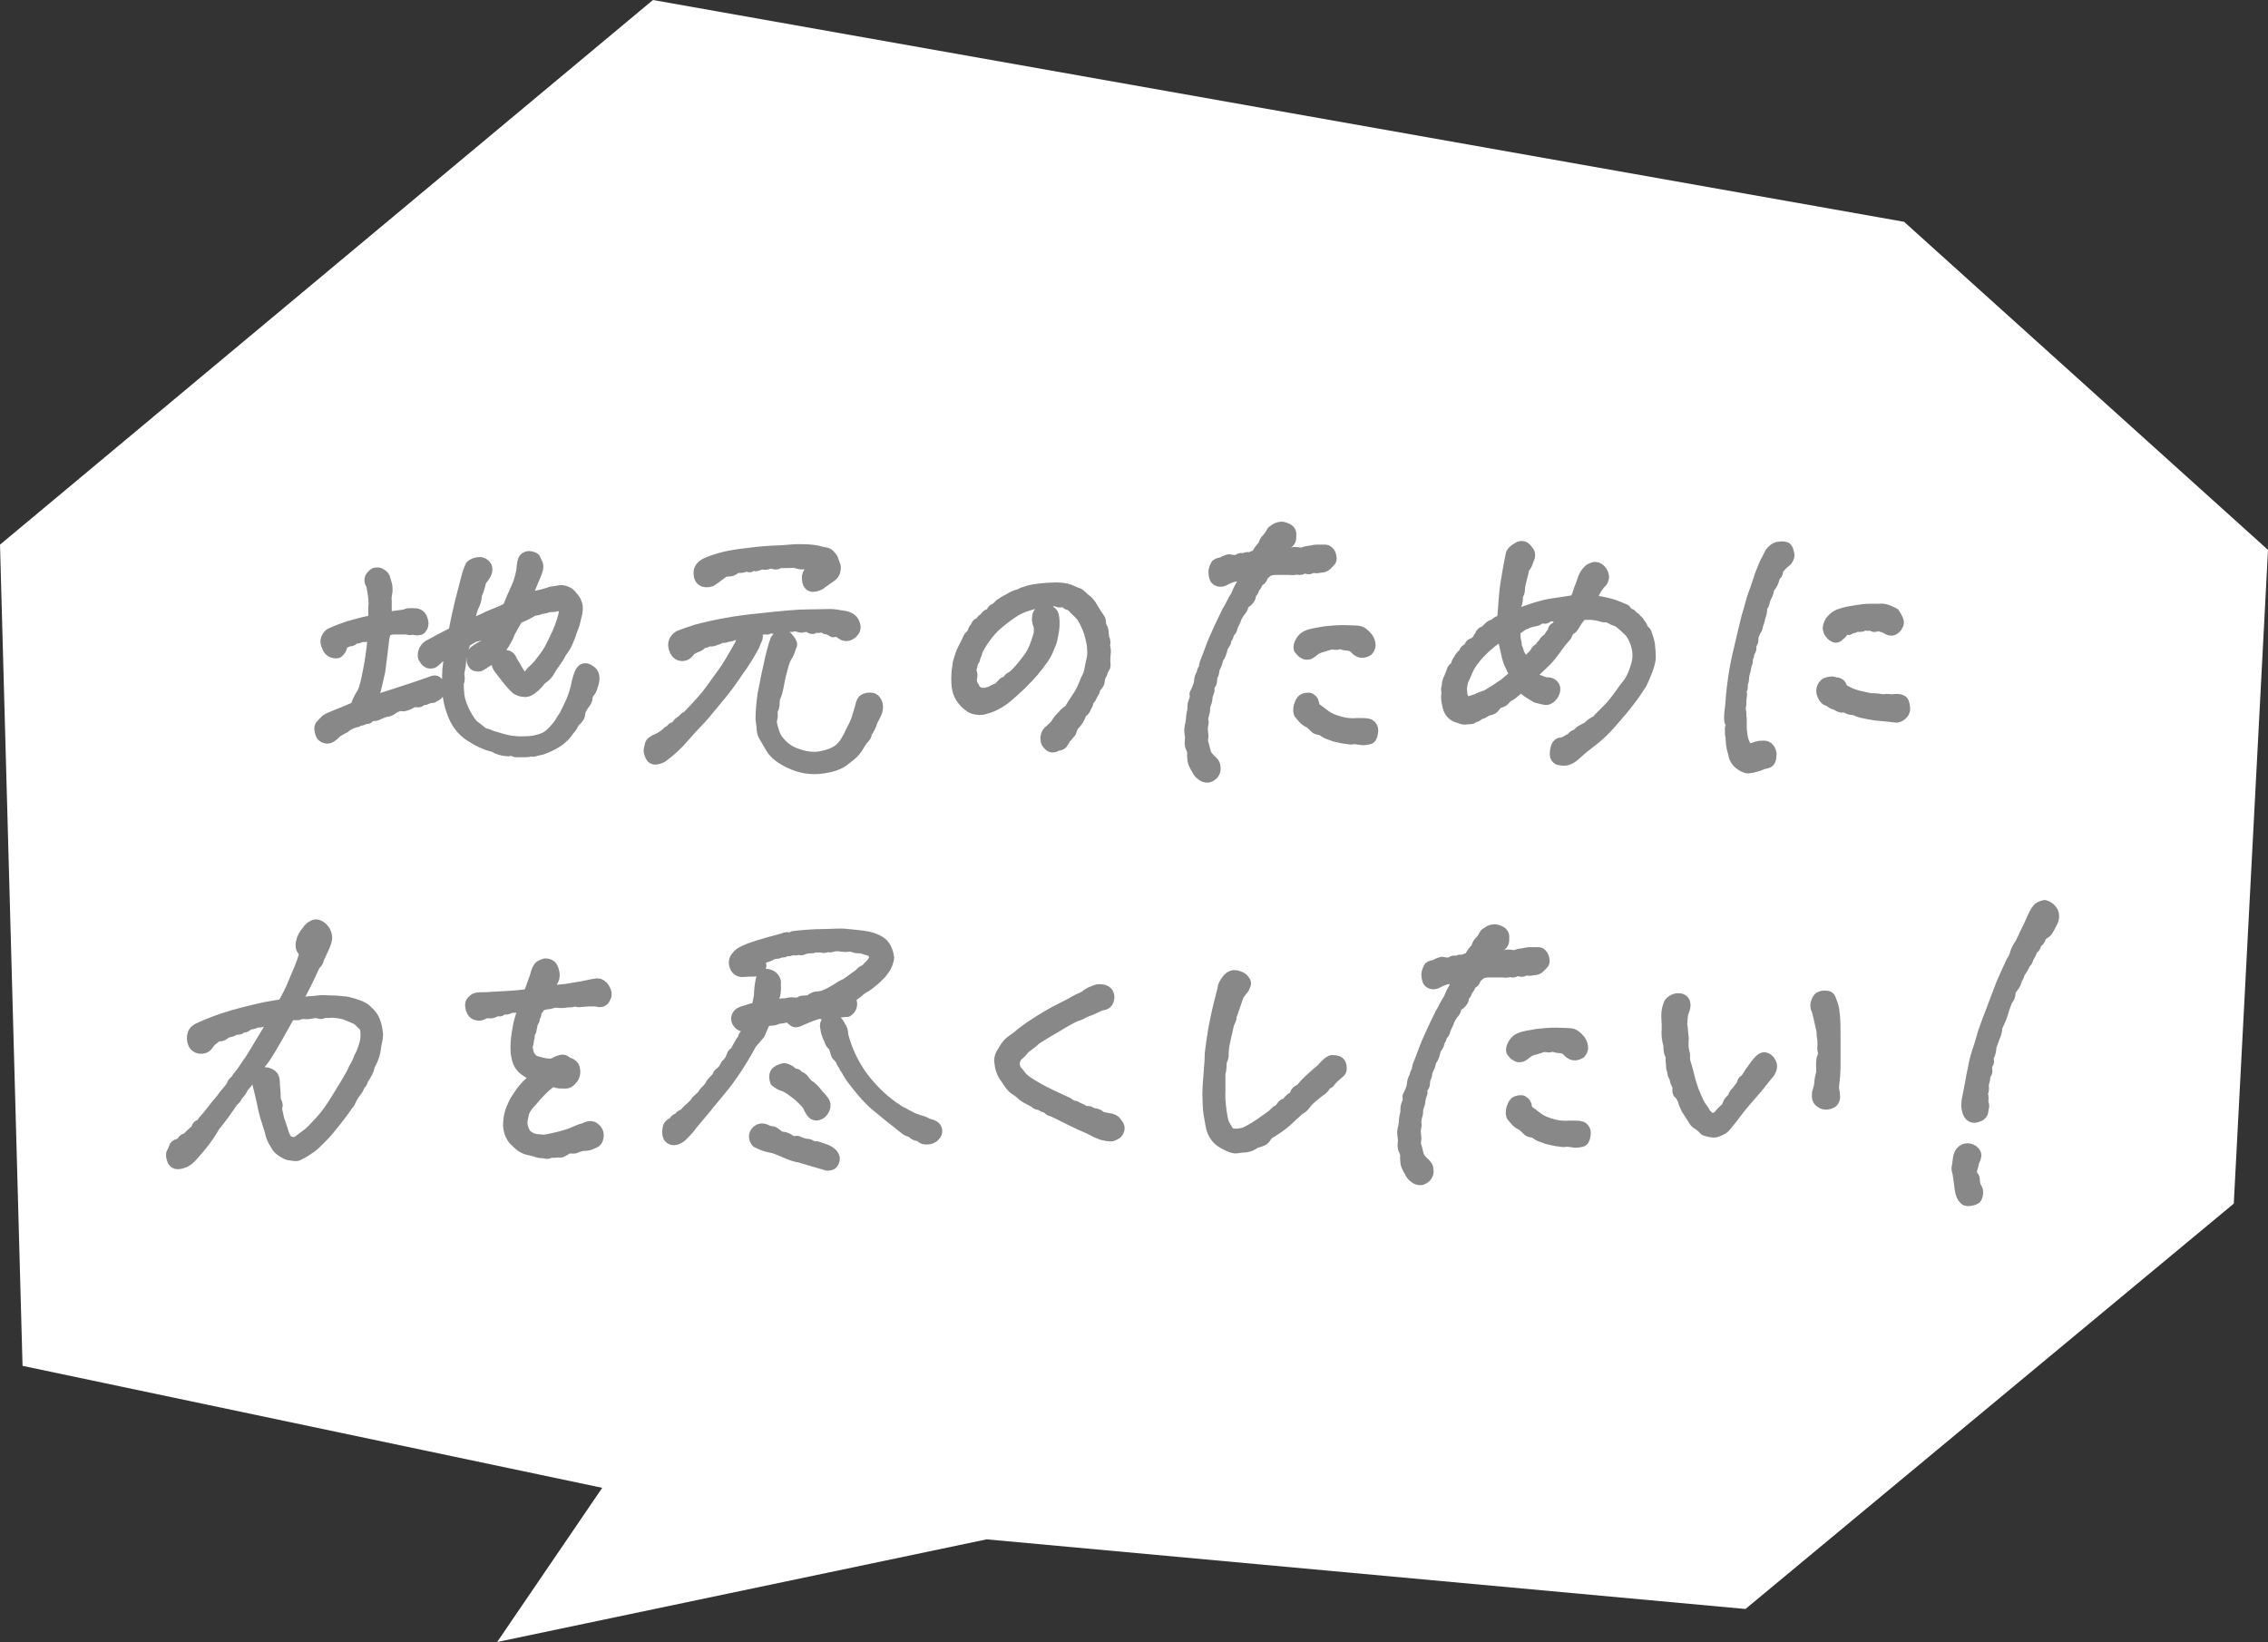 <?xml version="1.0" encoding="utf-8"?>
<!-- Generator: Adobe Illustrator 27.1.1, SVG Export Plug-In . SVG Version: 6.00 Build 0)  -->
<svg version="1.1" id="レイヤー_1" xmlns="http://www.w3.org/2000/svg" xmlns:xlink="http://www.w3.org/1999/xlink" x="0px"
	 y="0px" viewBox="0 0 56.34 40.79" style="enable-background:new 0 0 56.34 40.79;" xml:space="preserve">
<rect x="0" y="0" width="56.34" height="40.79" fill="#333333" stroke="none"/>
<style type="text/css">
	.st0{fill:#FFFFFF;}
	.st1{fill:#888888;stroke:#888888;stroke-width:0.283;stroke-linejoin:round;stroke-miterlimit:10;}
</style>
<g>
	<polygon class="st0" points="56.34,13.66 55.49,29.9 43.36,39.97 24.51,38.24 12.35,40.79 14.96,36.96 0.56,33.93 0,13.53 16.22,0 
		47.3,5.51 	"/>
	<g>
		<g>
			<path class="st1" d="M10.75,17.32c-0.07,0-0.12,0.02-0.16,0.04c-0.04,0.02-0.07,0.02-0.1,0.01c-0.04,0.04-0.07,0.06-0.09,0.06
				c-0.03,0-0.07,0-0.13-0.01c-0.09,0.06-0.17,0.1-0.25,0.11c-0.05-0.01-0.09-0.01-0.12,0c-0.03,0.01-0.07,0.03-0.12,0.05
				c-0.07,0.06-0.13,0.09-0.2,0.09c-0.07,0.02-0.12,0.04-0.16,0.06c-0.04,0.02-0.08,0.04-0.11,0.04c-0.08,0-0.14,0.02-0.15,0.05
				c-0.02,0.03-0.04,0.03-0.07,0.01c-0.07,0.05-0.13,0.07-0.2,0.05c0,0.03-0.02,0.05-0.05,0.05c-0.03,0-0.07,0.02-0.13,0.04
				c-0.06,0.03-0.11,0.06-0.15,0.1c-0.05,0.02-0.11,0.06-0.2,0.11c-0.1,0.11-0.18,0.16-0.25,0.15c-0.07-0.01-0.12-0.05-0.14-0.12
				c-0.02-0.08-0.03-0.13-0.01-0.17C8,18,8.03,17.96,8.06,17.93c0.03-0.04,0.08-0.07,0.13-0.09c0.05-0.02,0.12-0.05,0.19-0.08
				c0.07-0.03,0.12-0.05,0.15-0.06c0.03-0.01,0.14-0.06,0.33-0.14c0-0.05,0.02-0.11,0.05-0.17c0.03-0.06,0.06-0.12,0.09-0.16
				c0.04-0.06,0.08-0.19,0.12-0.38c0.04-0.19,0.07-0.35,0.09-0.48c0.02-0.13,0.05-0.34,0.07-0.64c-0.07,0-0.11,0.01-0.14,0.04
				C9.11,15.81,9.07,15.82,9,15.8c-0.07,0.03-0.12,0.05-0.16,0.05c-0.04,0-0.07,0.02-0.08,0.04c-0.01,0.02-0.05,0.03-0.1,0.02
				c-0.04,0.03-0.09,0.05-0.15,0.07c-0.02,0.07-0.04,0.12-0.05,0.15c-0.02,0.03-0.04,0.05-0.06,0.07c-0.02,0.02-0.07,0.02-0.13,0
				c-0.07-0.02-0.12-0.08-0.15-0.18c-0.04-0.1-0.01-0.19,0.08-0.27c0.15-0.07,0.31-0.13,0.46-0.18c0.15-0.04,0.28-0.08,0.37-0.1
				c0.1-0.02,0.18-0.04,0.26-0.06c0-0.19,0-0.3,0-0.34c0.01-0.04,0.01-0.11,0-0.21c-0.01-0.11-0.03-0.21-0.05-0.32
				c-0.05-0.08-0.06-0.15-0.02-0.21c0.04-0.05,0.08-0.09,0.12-0.09c0.04-0.01,0.09,0,0.13,0.03c0.05,0.03,0.08,0.07,0.09,0.12
				c0.01,0.05,0.03,0.1,0.04,0.14c0.01,0.04,0.01,0.1,0.01,0.16c-0.02,0.1-0.03,0.18-0.02,0.23c0,0.05,0,0.2,0,0.44
				c0.07-0.02,0.12-0.03,0.18-0.04c0.05-0.01,0.15-0.02,0.3-0.04c0.03-0.02,0.06-0.03,0.09-0.03c0.04,0,0.07,0,0.11,0
				c0.04,0,0.08,0,0.12,0.02c0.04,0.02,0.07,0.05,0.09,0.11c0.02,0.06,0.03,0.11,0.02,0.14c0,0.03-0.02,0.06-0.05,0.1
				c-0.03,0.03-0.11,0.03-0.22,0c-0.02,0.02-0.05,0.02-0.08,0.01c-0.03-0.01-0.09-0.01-0.18-0.01c-0.07,0-0.13,0-0.18,0
				c-0.04,0-0.11,0.01-0.2,0.04c-0.04,0.09-0.06,0.18-0.07,0.28c-0.01,0.1-0.04,0.34-0.09,0.73c-0.06,0.25-0.09,0.42-0.12,0.5
				c-0.02,0.08-0.05,0.16-0.07,0.26c0.32-0.1,0.62-0.2,0.9-0.29c0.27-0.09,0.48-0.16,0.61-0.21c0.08-0.03,0.13,0.01,0.15,0.11
				c0.02,0.1,0.02,0.16-0.01,0.18C10.87,17.26,10.82,17.28,10.75,17.32z M14.4,17.67c0,0.07-0.01,0.13-0.04,0.16
				c-0.03,0.04-0.06,0.07-0.1,0.09c-0.03,0.08-0.07,0.15-0.12,0.2c-0.08,0.12-0.18,0.23-0.31,0.31c-0.13,0.08-0.26,0.14-0.38,0.18
				c-0.09,0.02-0.15,0.03-0.17,0.04c-0.02,0.01-0.05,0.01-0.1,0c-0.05,0.02-0.1,0.02-0.16,0.02c-0.06,0-0.13,0-0.21,0
				c-0.07-0.03-0.12-0.04-0.14-0.03c-0.02,0.01-0.08,0.01-0.18-0.01c-0.08-0.02-0.15-0.04-0.22-0.09c-0.16-0.03-0.35-0.11-0.57-0.25
				c-0.22-0.14-0.37-0.34-0.46-0.6c-0.06-0.16-0.1-0.33-0.11-0.51c-0.01-0.18-0.01-0.36,0-0.54c0.02-0.18,0.04-0.35,0.07-0.52
				c-0.04,0.04-0.08,0.06-0.11,0.07c-0.03,0.01-0.08,0.04-0.13,0.1c-0.06,0.04-0.1,0.07-0.12,0.1c-0.03,0.03-0.06,0.05-0.09,0.07
				c-0.04,0.01-0.07,0.01-0.1,0c-0.03-0.01-0.07-0.04-0.1-0.09c-0.04-0.05-0.04-0.1-0.02-0.17c0.02-0.07,0.06-0.12,0.12-0.16
				c0.07-0.04,0.16-0.08,0.26-0.14c0.11-0.06,0.23-0.12,0.37-0.19c0.03-0.17,0.06-0.3,0.08-0.4c0.02-0.09,0.05-0.22,0.09-0.39
				c0.04-0.16,0.1-0.38,0.17-0.65c0.03-0.1,0.06-0.17,0.08-0.21c0.03-0.03,0.07-0.05,0.1-0.06c0.04-0.01,0.07-0.02,0.12-0.02
				s0.08,0.02,0.12,0.05c0.04,0.04,0.05,0.07,0.05,0.11c0,0.04-0.01,0.08-0.03,0.12c-0.02,0.04-0.06,0.1-0.12,0.17
				c-0.04,0.18-0.08,0.29-0.11,0.34c0,0.1-0.03,0.21-0.08,0.3c-0.03,0.08-0.05,0.14-0.06,0.19c-0.01,0.05-0.03,0.14-0.05,0.28
				c0.09-0.03,0.21-0.09,0.37-0.16c0.16-0.08,0.27-0.12,0.32-0.14c0.05-0.02,0.15-0.06,0.29-0.13c0.07-0.18,0.14-0.34,0.21-0.49
				c0.07-0.15,0.11-0.3,0.14-0.46c0.01-0.16,0.03-0.25,0.06-0.28c0.03-0.03,0.07-0.05,0.11-0.05c0.09,0.01,0.14,0.03,0.15,0.06
				c0.01,0.03,0.03,0.07,0.05,0.11c0.02,0.04,0.02,0.08,0.01,0.13c-0.01,0.05-0.03,0.1-0.06,0.17c-0.09,0.21-0.14,0.34-0.16,0.39
				c-0.02,0.05-0.06,0.14-0.13,0.25c0.1-0.05,0.2-0.09,0.3-0.12c0.13-0.03,0.22-0.05,0.28-0.07c0.05-0.02,0.1-0.03,0.12-0.04
				c0.03,0,0.08-0.01,0.15-0.02c0.07-0.02,0.14-0.02,0.2,0.01c0.06,0.02,0.11,0.05,0.15,0.11c0.05,0.05,0.07,0.09,0.09,0.12
				c0.01,0.02,0.03,0.06,0.04,0.11c0.01,0.05,0.01,0.12-0.01,0.21c-0.02,0.09-0.04,0.16-0.05,0.21c-0.01,0.05-0.04,0.12-0.07,0.2
				c-0.03,0.1-0.07,0.2-0.11,0.29c-0.04,0.1-0.1,0.18-0.16,0.26c-0.04,0.09-0.09,0.16-0.14,0.23c-0.08,0.11-0.13,0.19-0.16,0.25
				c-0.03,0.05-0.09,0.12-0.19,0.18c-0.05,0.07-0.11,0.13-0.16,0.18c-0.06,0.05-0.1,0.08-0.14,0.1c-0.04,0.02-0.08,0.03-0.13,0.02
				c-0.05,0-0.11-0.02-0.18-0.06c-0.11-0.1-0.23-0.25-0.38-0.45c-0.05-0.06-0.08-0.11-0.09-0.14c-0.01-0.04,0-0.08,0.04-0.14
				c0.04-0.05,0.08-0.08,0.13-0.09c0.05,0,0.09,0,0.12,0.03c0.03,0.03,0.05,0.06,0.06,0.1c0.06,0.09,0.1,0.16,0.12,0.2
				c0.02,0.04,0.06,0.1,0.12,0.18c0.06,0.05,0.1,0.06,0.13,0.04c0.03-0.02,0.07-0.07,0.13-0.15c0.08-0.07,0.17-0.16,0.25-0.27
				c0.08-0.1,0.15-0.2,0.2-0.29c0.05-0.09,0.11-0.22,0.2-0.41c0.08-0.19,0.14-0.36,0.17-0.53c-0.03-0.11-0.08-0.17-0.13-0.16
				c-0.1,0.03-0.19,0.04-0.27,0.03c-0.04,0.03-0.1,0.04-0.18,0.05c-0.07,0.03-0.13,0.04-0.2,0.05c-0.07,0.04-0.12,0.07-0.16,0.09
				c-0.04,0.02-0.12,0.06-0.23,0.1c-0.08,0.14-0.14,0.23-0.16,0.28c-0.03,0.04-0.06,0.11-0.09,0.19c-0.05,0.09-0.08,0.15-0.1,0.18
				c-0.02,0.02-0.04,0.06-0.07,0.11c-0.03,0.05-0.06,0.1-0.12,0.16c-0.05,0.06-0.12,0.11-0.22,0.15c-0.08,0.06-0.14,0.09-0.17,0.11
				c-0.03,0.02-0.07,0.01-0.12,0c-0.05-0.02-0.07-0.07-0.08-0.14c0-0.08,0.01-0.15,0.05-0.2c0.05-0.04,0.1-0.07,0.15-0.1
				c0.05-0.02,0.12-0.07,0.2-0.14c0.06-0.08,0.11-0.14,0.15-0.18c0.04-0.04,0.08-0.12,0.12-0.25c-0.08,0.04-0.13,0.06-0.18,0.07
				c-0.04,0.01-0.11,0.04-0.2,0.09c-0.07,0.08-0.14,0.12-0.22,0.12c-0.04,0.02-0.08,0.04-0.11,0.06c-0.03,0.02-0.08,0.05-0.14,0.08
				c-0.02,0.08-0.05,0.18-0.07,0.28c-0.03,0.06-0.04,0.12-0.04,0.16s0,0.09-0.01,0.14s-0.02,0.12-0.04,0.22
				c0.02,0.09,0.02,0.16-0.01,0.23c0,0.08,0,0.16,0.01,0.22c0,0.13,0.04,0.27,0.11,0.43c0.07,0.15,0.15,0.29,0.25,0.4
				c0.08,0.06,0.14,0.1,0.18,0.14c0.04,0.04,0.08,0.06,0.12,0.07c0.04,0.01,0.08,0.02,0.13,0.05c0.2,0.06,0.36,0.11,0.48,0.13
				c0.12,0.02,0.26,0.03,0.41,0.02c0.17,0,0.34-0.04,0.49-0.11c0.08-0.05,0.15-0.11,0.22-0.19c0.07-0.08,0.12-0.14,0.14-0.18
				c0.02-0.04,0.06-0.1,0.11-0.17c0.04-0.08,0.09-0.19,0.16-0.33c0.06-0.14,0.12-0.31,0.16-0.53c0.04-0.15,0.07-0.23,0.11-0.27
				c0.03-0.03,0.07-0.04,0.11-0.03c0.04,0.01,0.08,0.04,0.12,0.07c0.04,0.04,0.06,0.09,0.06,0.15s-0.01,0.13-0.04,0.2
				c-0.01,0.06-0.04,0.11-0.07,0.15c-0.04,0.04-0.05,0.08-0.06,0.13c0,0.05-0.02,0.1-0.06,0.15C14.48,17.52,14.44,17.59,14.4,17.67z
				"/>
			<path class="st1" d="M18.4,16c0.03-0.1,0.06-0.2,0.08-0.3c-0.07,0.04-0.14,0.05-0.22,0.05c-0.06,0.03-0.1,0.04-0.14,0.05
				c-0.04,0-0.07,0.01-0.09,0.02c-0.02,0.01-0.06,0.01-0.13,0.01c-0.04,0.03-0.07,0.05-0.11,0.05c-0.07,0.04-0.13,0.05-0.18,0.03
				c-0.06,0.04-0.11,0.05-0.17,0.05c-0.02,0.05-0.08,0.09-0.18,0.12c-0.03,0.02-0.07,0.04-0.11,0.06c-0.06,0.09-0.12,0.14-0.2,0.14
				c-0.08,0-0.14-0.04-0.18-0.13c-0.04-0.09-0.04-0.16-0.01-0.23c0.04-0.06,0.08-0.11,0.15-0.13c0.06-0.02,0.13-0.05,0.19-0.07
				c0.07-0.02,0.13-0.04,0.18-0.06c0.52-0.14,1.04-0.23,1.57-0.28c0.54-0.06,0.95-0.1,1.22-0.1c0.27,0,0.45-0.01,0.54-0.01
				c0.09,0,0.22,0.02,0.39,0.05c0.07,0.02,0.12,0.04,0.15,0.07c0.03,0.02,0.06,0.07,0.08,0.14c0.02,0.07,0,0.13-0.06,0.19
				c-0.07,0.06-0.14,0.08-0.22,0.05c-0.04-0.03-0.08-0.05-0.12-0.08c-0.04-0.03-0.08-0.03-0.13,0c-0.07-0.04-0.12-0.07-0.16-0.07
				c-0.04,0-0.07-0.03-0.11-0.07c-0.06,0.03-0.1,0.04-0.13,0.03c-0.03-0.01-0.06,0-0.09,0.02c-0.03,0.02-0.06,0.01-0.11-0.03
				l-0.1-0.02c-0.06,0.03-0.1,0.03-0.13,0.02c-0.03-0.01-0.07-0.02-0.13-0.04c-0.05,0.03-0.09,0.04-0.13,0.02
				c-0.05,0-0.09,0.01-0.13,0.03c-0.03,0.02-0.09,0.01-0.16-0.02c-0.06,0.05-0.1,0.06-0.13,0.03c-0.03-0.03-0.05-0.03-0.08,0
				c-0.02,0.03-0.05,0.04-0.08,0.03c-0.03,0-0.07,0-0.12,0.01c-0.05,0.01-0.11,0.01-0.17,0.01c0.05,0.07,0.07,0.13,0.07,0.17
				s-0.02,0.08-0.04,0.12c-0.02,0.04-0.03,0.08-0.05,0.12c-0.12,0.22-0.25,0.43-0.39,0.62c-0.14,0.21-0.27,0.39-0.4,0.55
				c-0.13,0.16-0.25,0.3-0.34,0.41c-0.09,0.12-0.2,0.23-0.31,0.35c-0.11,0.11-0.21,0.23-0.31,0.34c-0.15,0.18-0.33,0.34-0.52,0.48
				c-0.14,0.07-0.23,0.07-0.27,0c-0.04-0.07-0.05-0.13-0.05-0.17c0.01-0.04,0.02-0.09,0.03-0.13c0.01-0.05,0.07-0.09,0.18-0.14
				c0.07-0.03,0.15-0.08,0.23-0.15c0.02-0.03,0.05-0.05,0.11-0.06c0-0.04,0.02-0.06,0.05-0.07c0.03,0,0.06-0.03,0.1-0.07
				c0.03-0.05,0.06-0.08,0.11-0.09c0.05-0.07,0.1-0.11,0.14-0.12c0.27-0.28,0.47-0.5,0.58-0.66c0.12-0.16,0.22-0.31,0.31-0.43
				C18.07,16.58,18.21,16.34,18.4,16z M20.42,14.47c-0.05,0.05-0.12,0.08-0.2,0.09c-0.08,0.01-0.13-0.03-0.15-0.12
				c-0.02-0.09-0.01-0.16,0.03-0.21c0.04-0.05,0.11-0.11,0.19-0.18c-0.06-0.03-0.11-0.04-0.15-0.03c-0.04,0.01-0.08,0-0.12-0.02
				C19.96,14,19.91,14.01,19.87,14c-0.04-0.01-0.08-0.02-0.14-0.04c-0.07,0.01-0.15,0.01-0.23,0.01c-0.08,0-0.14,0-0.17,0.02
				c-0.03,0.02-0.07,0.02-0.1,0.01c-0.04-0.01-0.07-0.02-0.12-0.01c-0.07,0.03-0.13,0.03-0.18,0.01c-0.06,0.02-0.11,0.04-0.15,0.05
				c-0.06-0.02-0.1-0.02-0.13,0.01c-0.02,0.03-0.05,0.02-0.09-0.02c-0.06,0.03-0.11,0.05-0.15,0.05c-0.04,0-0.07,0-0.1,0.01
				c-0.03,0-0.06,0.02-0.08,0.04c-0.03,0.02-0.07,0.04-0.13,0.04s-0.11,0.01-0.15,0.04c-0.04,0.03-0.08,0.06-0.12,0.09
				c-0.04,0.03-0.09,0.07-0.17,0.12c-0.09,0.03-0.17,0.02-0.21-0.01c-0.05-0.03-0.08-0.09-0.08-0.19c0-0.09,0.05-0.17,0.17-0.23
				c0.25-0.11,0.52-0.18,0.82-0.22c0.3-0.04,0.56-0.07,0.77-0.08c0.22-0.01,0.42-0.02,0.63-0.04c0.06,0,0.11,0,0.16,0
				c0.14,0,0.26,0.01,0.37,0.03c0.1,0.03,0.18,0.04,0.22,0.05c0.05,0.01,0.08,0.03,0.11,0.07c0.04,0.04,0.06,0.07,0.07,0.11
				c0.01,0.04,0.03,0.07,0.04,0.11c0.02,0.03,0.02,0.08,0.01,0.13c-0.01,0.06-0.03,0.1-0.08,0.14c-0.05,0.04-0.08,0.06-0.11,0.08
				C20.54,14.39,20.49,14.42,20.42,14.47z M18.91,17.87c0-0.2,0.02-0.41,0.05-0.62c0.14-0.74,0.25-1.19,0.32-1.36
				c0.09-0.12,0.19-0.15,0.27-0.06s0.12,0.15,0.11,0.19c-0.02,0.04-0.04,0.09-0.05,0.14c-0.02,0.05-0.04,0.1-0.07,0.14
				c-0.03,0.05-0.06,0.12-0.09,0.22c-0.04,0.14-0.08,0.29-0.11,0.46c-0.03,0.17-0.06,0.29-0.11,0.37c0,0.15-0.01,0.24-0.04,0.26
				c-0.01,0.04-0.02,0.09-0.01,0.13c0,0.04,0,0.1-0.03,0.18c0.02,0.11,0.04,0.19,0.06,0.24c0.01,0.05,0.04,0.1,0.06,0.16
				c0.13,0.2,0.3,0.34,0.51,0.41c0.21,0.08,0.4,0.1,0.57,0.08c0.17-0.03,0.3-0.07,0.39-0.12c0.08-0.04,0.14-0.09,0.18-0.14
				c0.05-0.05,0.08-0.1,0.11-0.15c0.03-0.05,0.08-0.14,0.14-0.27c0.07-0.13,0.11-0.23,0.13-0.3c0.02-0.07,0.05-0.16,0.08-0.26
				c0.02-0.11,0.05-0.18,0.11-0.2c0.05-0.02,0.1-0.03,0.16-0.02c0.05,0,0.09,0.04,0.12,0.1c0.03,0.06,0.03,0.13,0.01,0.21
				c-0.03,0.09-0.07,0.16-0.11,0.23c-0.05,0.15-0.1,0.25-0.15,0.3c0,0.06-0.02,0.1-0.05,0.13c-0.03,0.03-0.07,0.08-0.12,0.16
				c-0.04,0.08-0.09,0.14-0.13,0.19c-0.04,0.05-0.13,0.12-0.26,0.22c-0.13,0.1-0.32,0.16-0.57,0.19c-0.25,0.03-0.5-0.01-0.74-0.12
				c-0.24-0.11-0.4-0.23-0.49-0.38c-0.08-0.14-0.14-0.24-0.17-0.29c-0.03-0.05-0.04-0.1-0.05-0.14C18.94,18.08,18.93,18,18.91,17.87
				z"/>
			<path class="st1" d="M26.57,17.64c0.06-0.1,0.12-0.2,0.19-0.3c0.07-0.1,0.13-0.21,0.18-0.34c0.02-0.06,0.05-0.12,0.08-0.18
				c0.03-0.06,0.05-0.13,0.06-0.2c0.03-0.14,0.05-0.23,0.06-0.28c0.01-0.05,0.01-0.1,0.01-0.14c0-0.04-0.01-0.1-0.01-0.17
				c-0.02-0.12-0.05-0.27-0.11-0.42c-0.07-0.16-0.12-0.27-0.18-0.33c-0.05-0.06-0.11-0.11-0.16-0.16c-0.04-0.05-0.08-0.09-0.13-0.1
				s-0.08-0.04-0.1-0.09c-0.06,0-0.09,0.01-0.12,0.02c-0.02,0-0.04,0-0.06-0.01c-0.02-0.01-0.06-0.02-0.13-0.04
				c-0.02,0.04-0.06,0.06-0.12,0.04c-0.06-0.01-0.13-0.01-0.19,0.01c-0.21,0.05-0.38,0.1-0.51,0.16c-0.13,0.06-0.3,0.18-0.51,0.35
				c-0.21,0.17-0.39,0.4-0.54,0.68c-0.02,0.08-0.04,0.13-0.05,0.15c-0.02,0.02-0.02,0.04-0.02,0.06c0,0.03-0.02,0.06-0.06,0.1
				c0,0.07-0.02,0.14-0.05,0.2c0.03,0.05,0.04,0.09,0.04,0.12c0,0.03-0.01,0.08-0.02,0.13c0.02,0.09,0.04,0.15,0.06,0.16
				c0.02,0.02,0.03,0.05,0.02,0.1c0.06,0.02,0.12,0.04,0.16,0.07c0.08,0,0.13,0,0.15-0.01c0.03-0.01,0.06-0.02,0.11-0.03
				c0.06-0.04,0.11-0.07,0.16-0.07c0.07-0.06,0.11-0.11,0.13-0.13c0.02-0.03,0.05-0.04,0.08-0.05c0.03,0,0.05-0.02,0.06-0.05
				c0.01-0.03,0.06-0.06,0.13-0.1c0.07-0.06,0.14-0.14,0.24-0.26c0.09-0.12,0.16-0.2,0.19-0.26c0.04-0.05,0.09-0.17,0.15-0.33
				c0.02-0.07,0.04-0.13,0.06-0.2c0-0.07,0.01-0.12,0-0.15c0-0.03-0.01-0.07-0.03-0.11c-0.01-0.04-0.02-0.09-0.01-0.15
				c0-0.06,0.03-0.11,0.08-0.15c0.05-0.04,0.11-0.05,0.18-0.01c0.07,0.03,0.11,0.07,0.12,0.11c0.01,0.04,0.02,0.1,0.02,0.2
				c0,0.09-0.01,0.2-0.04,0.32c-0.01,0.08-0.03,0.15-0.05,0.19c-0.02,0.04-0.04,0.1-0.07,0.17c-0.03,0.07-0.08,0.16-0.15,0.25
				c-0.07,0.1-0.14,0.19-0.21,0.27c-0.07,0.08-0.17,0.19-0.3,0.32c-0.14,0.13-0.28,0.26-0.42,0.37c-0.15,0.11-0.31,0.19-0.48,0.23
				c-0.05,0.02-0.09,0.02-0.13,0.02s-0.08-0.01-0.13-0.02c-0.04-0.01-0.09-0.03-0.13-0.07c-0.07-0.05-0.13-0.11-0.19-0.2
				c-0.06-0.09-0.09-0.19-0.1-0.3c-0.01-0.11-0.01-0.23,0-0.34c0.01-0.08,0.02-0.14,0.02-0.16c0-0.03,0.01-0.06,0.02-0.1
				c0.01-0.04,0.03-0.1,0.05-0.16c0.02-0.07,0.08-0.18,0.16-0.34c0.03-0.08,0.06-0.13,0.11-0.16c0.03-0.05,0.04-0.08,0.05-0.11
				c0.01-0.03,0.03-0.05,0.06-0.08c0.01-0.05,0.03-0.08,0.06-0.09s0.05-0.03,0.07-0.06c0.02-0.03,0.05-0.05,0.09-0.07
				c0.03-0.06,0.06-0.09,0.09-0.09c0.03,0,0.06-0.03,0.08-0.06c0.01-0.04,0.04-0.07,0.07-0.08c0.03-0.01,0.08-0.05,0.13-0.11
				c0.05-0.03,0.12-0.08,0.22-0.13c0.09-0.06,0.19-0.1,0.28-0.12c0.04-0.03,0.09-0.05,0.15-0.06c0.08-0.04,0.24-0.07,0.51-0.09
				c0.08,0,0.15-0.01,0.22-0.01c0.15,0,0.27,0.02,0.35,0.05c0.11,0.05,0.18,0.08,0.22,0.09c0.03,0.02,0.08,0.06,0.15,0.13
				c0.05,0.04,0.09,0.07,0.12,0.11c0.03,0.03,0.07,0.11,0.14,0.22c0.02,0.04,0.05,0.08,0.08,0.12c0.03,0.04,0.05,0.08,0.05,0.1
				c0,0.02,0.01,0.07,0.01,0.13c0.04,0.04,0.06,0.09,0.06,0.16c0,0.06,0.01,0.11,0.02,0.16c0.03,0.03,0.03,0.08,0.01,0.16
				c0.02,0.06,0.03,0.13,0.02,0.2c-0.01,0.07-0.01,0.14-0.01,0.21c0.01,0.07,0.01,0.11-0.01,0.13c-0.02,0.02-0.03,0.05-0.05,0.1
				c-0.01,0.05-0.04,0.09-0.06,0.13c-0.01,0.06-0.02,0.11-0.02,0.13c0,0.02-0.03,0.06-0.06,0.1c-0.03,0.02-0.05,0.05-0.05,0.08
				c0,0.03-0.02,0.07-0.05,0.11c-0.03,0.07-0.05,0.11-0.08,0.14c-0.02,0.03-0.04,0.05-0.04,0.08c0,0.03-0.02,0.06-0.05,0.11
				c-0.02,0.06-0.04,0.09-0.07,0.11c-0.03,0.02-0.05,0.05-0.06,0.08c-0.03,0.08-0.07,0.15-0.13,0.22c-0.03,0.03-0.06,0.06-0.07,0.09
				c-0.01,0.03-0.03,0.08-0.05,0.13c-0.02,0.02-0.04,0.04-0.06,0.07c-0.02,0.03-0.04,0.05-0.07,0.07c-0.03,0.07-0.06,0.11-0.08,0.14
				c-0.02,0.02-0.06,0.04-0.12,0.04c-0.03,0.02-0.07,0.04-0.1,0.04c-0.04,0.01-0.07-0.01-0.11-0.05c-0.04-0.04-0.06-0.08-0.06-0.12
				c-0.01-0.04,0-0.08,0.01-0.12s0.04-0.08,0.09-0.12c0.05-0.04,0.09-0.09,0.14-0.13c0.03-0.06,0.07-0.12,0.11-0.16
				c0.04-0.04,0.08-0.08,0.11-0.12C26.49,17.69,26.53,17.66,26.57,17.64z"/>
			<path class="st1" d="M29.61,18.6c-0.03-0.05-0.04-0.1-0.04-0.15c0-0.05,0.01-0.1,0.01-0.14c-0.01-0.07-0.02-0.12-0.02-0.15
				s0-0.07,0.01-0.11c0.01-0.04,0.02-0.09,0.03-0.17c0-0.06,0.01-0.11,0.02-0.17c0.02-0.05,0.02-0.11,0.02-0.17
				c0-0.05,0.02-0.1,0.04-0.15c0.02-0.05,0.02-0.1,0.01-0.15c0.05-0.1,0.09-0.19,0.11-0.28c0-0.08,0.02-0.16,0.07-0.23
				c0-0.04,0.01-0.08,0.05-0.13c0-0.04,0.01-0.08,0.02-0.12c0.05-0.12,0.1-0.26,0.16-0.42c0.06-0.16,0.19-0.45,0.4-0.88
				c0.04-0.06,0.07-0.12,0.09-0.16c0.02-0.04,0.06-0.12,0.12-0.21c0.03-0.08,0.07-0.17,0.13-0.27c0.03-0.08,0.08-0.17,0.16-0.29
				c-0.15,0.03-0.25,0.05-0.33,0.06c-0.07,0.01-0.17,0.05-0.28,0.11c-0.05,0.02-0.1,0.02-0.14,0c-0.04-0.02-0.06-0.04-0.07-0.08
				c-0.01-0.03-0.02-0.08-0.02-0.13s0.02-0.11,0.06-0.18c0.04-0.03,0.08-0.04,0.13-0.04c0.05-0.04,0.11-0.06,0.18-0.08
				c0.05,0.01,0.11,0.02,0.2,0.02c0.05-0.04,0.09-0.06,0.12-0.05c0.04,0.01,0.06,0.01,0.09-0.01c0.02-0.02,0.06-0.02,0.11,0
				c0.05-0.04,0.11-0.06,0.16-0.06c0.05-0.1,0.11-0.19,0.18-0.25c0.02-0.08,0.05-0.14,0.09-0.17c0.04-0.04,0.08-0.1,0.13-0.19
				c0.06-0.04,0.1-0.07,0.13-0.08c0.03-0.01,0.07-0.02,0.1-0.02c0.03,0,0.07,0.02,0.11,0.03c0.07,0.03,0.11,0.07,0.11,0.14
				c0,0.07,0,0.11-0.01,0.14c-0.01,0.03-0.03,0.05-0.05,0.07c-0.02,0.01-0.05,0.03-0.08,0.06c-0.03,0.03-0.11,0.11-0.23,0.24
				c0.12,0,0.21,0,0.28-0.01c0.07,0,0.12-0.02,0.17-0.04c0.04,0,0.1,0,0.18,0.02c0.06-0.02,0.1-0.03,0.13-0.04
				c0.08-0.01,0.14-0.02,0.18-0.03c0.04-0.01,0.09-0.01,0.16-0.01c0.06,0,0.11,0,0.13,0c0.03,0,0.06,0.02,0.09,0.05
				c0.03,0.03,0.04,0.07,0.05,0.12c0.01,0.05,0,0.09-0.04,0.12c-0.03,0.03-0.06,0.06-0.08,0.08c-0.02,0.02-0.05,0.03-0.08,0.04
				c-0.03,0-0.08,0.01-0.15,0.02c-0.07-0.01-0.12-0.01-0.15,0.01c-0.03,0.02-0.06,0.02-0.11,0c-0.04-0.01-0.08,0-0.11,0.02
				c-0.04,0.02-0.08,0.02-0.11-0.01c-0.05,0.03-0.12,0.03-0.2,0.02c-0.12,0-0.19,0-0.21,0c-0.03,0-0.07,0-0.13,0
				c-0.06,0-0.12,0.01-0.2,0.04c-0.04,0.04-0.07,0.06-0.09,0.08c-0.02,0.02-0.04,0.04-0.05,0.08c-0.01,0.04-0.04,0.07-0.1,0.09
				c-0.03,0.08-0.06,0.14-0.11,0.18c0,0.05-0.02,0.08-0.04,0.1c-0.02,0.02-0.04,0.05-0.04,0.09c0,0.04-0.03,0.09-0.1,0.15
				c-0.06,0.03-0.09,0.06-0.09,0.1c0,0.04-0.02,0.07-0.05,0.11c-0.03,0.03-0.07,0.09-0.12,0.19c-0.01,0.03-0.02,0.07-0.04,0.1
				c-0.02,0.04-0.04,0.08-0.06,0.14c-0.01,0.06-0.03,0.09-0.07,0.11c-0.02,0.08-0.04,0.13-0.06,0.15c-0.02,0.02-0.02,0.04-0.02,0.06
				c0,0.03-0.03,0.08-0.09,0.17c-0.01,0.06-0.03,0.14-0.07,0.22c-0.03,0.03-0.04,0.06-0.05,0.1c-0.01,0.04-0.02,0.08-0.03,0.1
				c-0.01,0.03-0.04,0.07-0.06,0.14c0,0.07-0.02,0.12-0.05,0.16c0,0.05-0.01,0.09-0.01,0.12c0,0.03-0.01,0.06-0.04,0.09
				c-0.02,0.03-0.03,0.07-0.02,0.14c-0.03,0.08-0.05,0.14-0.05,0.18c0,0.03-0.01,0.07-0.02,0.11c-0.02,0.04-0.03,0.08-0.04,0.13
				c0,0.05,0,0.09-0.01,0.12c-0.01,0.03-0.02,0.07-0.03,0.12c-0.01,0.05-0.01,0.08,0,0.11c0.01,0.02,0,0.05-0.01,0.1
				c-0.01,0.05-0.01,0.11,0,0.19c0.01,0.05,0.01,0.11-0.01,0.19l0.04,0.14c0.01,0.04,0.02,0.08,0.03,0.12
				c0.01,0.04,0.02,0.08,0.05,0.12c0.03,0.04,0.07,0.08,0.11,0.12c0.05,0.04,0.07,0.08,0.08,0.11c0.01,0.04,0.01,0.07,0.01,0.11
				c0,0.03-0.02,0.07-0.05,0.11c-0.04,0.04-0.08,0.06-0.12,0.07c-0.04,0-0.08,0-0.13-0.03c-0.04-0.03-0.08-0.06-0.1-0.09
				c-0.02-0.03-0.04-0.06-0.05-0.09c-0.02-0.02-0.03-0.05-0.05-0.09c-0.02-0.03-0.03-0.07-0.04-0.11c0-0.04-0.01-0.08-0.01-0.13
				C29.64,18.7,29.63,18.65,29.61,18.6z M32.64,17.57c0.06,0.04,0.12,0.09,0.19,0.14c0.06,0.05,0.13,0.1,0.21,0.14
				c0.08,0.04,0.17,0.07,0.29,0.1c0.12,0.03,0.24,0.04,0.37,0.03c0.06,0,0.11,0,0.15,0c0.04,0,0.09,0,0.16,0.02
				c0.07,0.04,0.1,0.11,0.08,0.2c-0.01,0.09-0.04,0.14-0.08,0.15c-0.04,0.01-0.09,0.02-0.16,0.02c-0.13-0.02-0.22-0.03-0.25-0.02
				c-0.04,0.01-0.09,0-0.15-0.01c-0.04,0-0.14-0.02-0.3-0.06c-0.06-0.02-0.1-0.04-0.14-0.05c-0.04-0.01-0.1-0.05-0.19-0.11
				c-0.05,0-0.09-0.01-0.13-0.03c-0.05-0.05-0.1-0.1-0.15-0.14c-0.05-0.02-0.1-0.05-0.15-0.1c-0.05-0.06-0.09-0.1-0.11-0.13
				c-0.01-0.03-0.02-0.07-0.01-0.11c0-0.04,0.01-0.08,0.03-0.12c0.01-0.04,0.03-0.07,0.05-0.09c0.02-0.03,0.06-0.04,0.12-0.05
				c0.06-0.01,0.1,0.01,0.14,0.07C32.62,17.45,32.64,17.51,32.64,17.57z M32.88,16.05c-0.1,0.02-0.19,0.06-0.26,0.12
				c-0.03,0.03-0.07,0.05-0.1,0.07c-0.04,0.01-0.07,0.01-0.1,0c-0.03-0.02-0.06-0.03-0.08-0.05c-0.02-0.02-0.04-0.05-0.06-0.07
				c-0.01-0.03-0.01-0.07,0.01-0.12c0.02-0.05,0.05-0.1,0.09-0.14c0.04-0.04,0.1-0.07,0.17-0.09c0.07-0.02,0.19-0.04,0.36-0.07
				c0.17-0.02,0.32-0.03,0.46-0.03c0.14,0,0.24,0.01,0.31,0.01c0.07,0,0.13,0.02,0.17,0.05c0.04,0.03,0.08,0.07,0.12,0.12
				c0.04,0.06,0.06,0.12,0.06,0.19c-0.01,0.06-0.04,0.1-0.06,0.12c-0.03,0.02-0.06,0.03-0.11,0.04c-0.04,0-0.08,0-0.12-0.03
				c-0.04-0.02-0.06-0.05-0.08-0.07c-0.02-0.02-0.04-0.04-0.07-0.05c-0.03-0.02-0.07-0.02-0.12-0.03c-0.05,0-0.1-0.01-0.17-0.04
				C33.23,16,33.18,16.01,33.15,16s-0.07-0.01-0.11,0C33,16.01,32.94,16.03,32.88,16.05z"/>
			<path class="st1" d="M36.88,15.7c0.07-0.07,0.11-0.11,0.13-0.13c0.02-0.02,0.07-0.04,0.13-0.06c0.02-0.04,0.09-0.08,0.19-0.1
				c0.02-0.22,0.03-0.39,0.04-0.51c0.01-0.12,0.02-0.27,0.05-0.44c0.03-0.17,0.05-0.31,0.07-0.41c0.02-0.1,0.04-0.21,0.06-0.3
				c0.03-0.05,0.07-0.09,0.13-0.12c0.05-0.04,0.09-0.05,0.13-0.05c0.04,0,0.09,0.03,0.13,0.09c0.05,0.05,0.06,0.1,0.05,0.16
				c-0.02,0.05-0.04,0.1-0.06,0.16c-0.02,0.05-0.05,0.1-0.09,0.13c0,0.06-0.01,0.11-0.02,0.14c-0.01,0.03-0.02,0.07-0.03,0.11
				c-0.01,0.04-0.02,0.08-0.03,0.13c-0.01,0.05-0.02,0.1-0.02,0.15c0,0.05-0.02,0.1-0.05,0.14c0,0.08,0,0.13-0.01,0.16
				c-0.01,0.03-0.02,0.07-0.03,0.13c-0.01,0.05-0.01,0.12,0.01,0.2c0.38-0.15,0.67-0.24,0.88-0.27c0.21-0.03,0.4-0.06,0.58-0.09
				c0.05-0.08,0.08-0.14,0.09-0.19c0.01-0.05,0.04-0.12,0.08-0.22c0.03-0.1,0.06-0.18,0.09-0.23c0.03-0.05,0.07-0.1,0.11-0.13
				c0.05-0.03,0.1-0.05,0.14-0.05c0.05,0,0.1,0.03,0.14,0.08c0.04,0.05,0.06,0.11,0.06,0.16c-0.01,0.06-0.03,0.1-0.05,0.12
				c-0.03,0.02-0.06,0.06-0.1,0.12c-0.05,0.07-0.08,0.13-0.1,0.18c-0.02,0.05-0.05,0.11-0.09,0.16c0.18,0.02,0.32,0.04,0.43,0.07
				c0.11,0.02,0.26,0.08,0.45,0.16c0.05,0.07,0.09,0.1,0.12,0.11c0.03,0,0.05,0.03,0.06,0.07c0.05,0.01,0.08,0.03,0.08,0.05
				c0,0.02,0.02,0.03,0.04,0.04c0.02,0,0.04,0.03,0.05,0.07c0.06,0.05,0.08,0.1,0.07,0.14c0.05,0.03,0.08,0.06,0.1,0.1
				c0.01,0.04,0.03,0.08,0.04,0.12c0.01,0.04,0.03,0.09,0.04,0.17c0.01,0.08,0.02,0.19,0.02,0.35c-0.02,0.11-0.05,0.21-0.09,0.31
				s-0.08,0.2-0.13,0.3c-0.09,0.14-0.19,0.29-0.3,0.43c-0.11,0.15-0.26,0.32-0.44,0.53s-0.36,0.37-0.52,0.49
				c-0.16,0.12-0.3,0.24-0.42,0.35c-0.09,0.07-0.17,0.1-0.23,0.1c-0.06,0-0.11-0.01-0.15-0.02c-0.04-0.02-0.07-0.06-0.07-0.12
				c0-0.07,0.01-0.13,0.03-0.19c0.03-0.06,0.06-0.09,0.11-0.09c0.05,0,0.09-0.02,0.14-0.05c0.05-0.03,0.09-0.05,0.13-0.07
				c0.02-0.05,0.07-0.08,0.14-0.09c0.03-0.05,0.07-0.09,0.12-0.11c0.05-0.03,0.09-0.05,0.14-0.07c0.04-0.05,0.08-0.08,0.11-0.1
				c0.03-0.02,0.06-0.04,0.09-0.05c0.03-0.01,0.05-0.04,0.07-0.07c0.06-0.06,0.13-0.13,0.22-0.22c0.09-0.09,0.19-0.21,0.29-0.35
				c0.1-0.14,0.18-0.25,0.23-0.31c0.05-0.07,0.09-0.15,0.13-0.24c0.03-0.09,0.06-0.17,0.08-0.25c0.02-0.08,0.03-0.17,0.02-0.28
				c-0.01-0.11-0.04-0.21-0.08-0.31c-0.05-0.1-0.09-0.17-0.14-0.22c-0.05-0.05-0.14-0.13-0.26-0.23c-0.11-0.04-0.18-0.07-0.21-0.09
				c-0.03-0.02-0.06-0.03-0.1-0.03c-0.03,0-0.08,0-0.13-0.02c-0.06-0.02-0.12-0.03-0.2-0.04s-0.17,0-0.28,0
				c-0.08,0.1-0.14,0.18-0.16,0.22c-0.02,0.04-0.05,0.08-0.08,0.12c-0.05,0.03-0.09,0.06-0.11,0.11c-0.02,0.05-0.04,0.09-0.07,0.12
				c-0.07,0.07-0.12,0.15-0.18,0.22c-0.05,0.08-0.11,0.15-0.17,0.23c-0.07,0.09-0.16,0.18-0.26,0.27c-0.1,0.09-0.18,0.17-0.23,0.23
				c0.05,0.06,0.09,0.09,0.12,0.1c0.04,0.01,0.12,0.04,0.25,0.09c0.08-0.01,0.13,0,0.18,0.05c0.04,0.04,0.05,0.09,0.03,0.16
				c-0.02,0.07-0.06,0.11-0.1,0.15c-0.04,0.03-0.09,0.05-0.13,0.04c-0.04-0.01-0.12-0.03-0.21-0.05c-0.08-0.05-0.15-0.09-0.21-0.13
				c-0.06-0.04-0.11-0.09-0.18-0.14c-0.08,0.07-0.15,0.12-0.2,0.17c-0.05,0.04-0.1,0.07-0.15,0.09c-0.04,0.05-0.07,0.09-0.11,0.11
				c-0.04,0.02-0.07,0.03-0.12,0.03c-0.04,0.06-0.07,0.1-0.09,0.12c-0.02,0.03-0.06,0.05-0.12,0.06c-0.04,0.01-0.08,0.03-0.11,0.05
				c-0.03,0.02-0.06,0.04-0.09,0.04c-0.03,0-0.05,0.02-0.07,0.04c-0.02,0.02-0.06,0.04-0.12,0.05c-0.02,0.03-0.05,0.04-0.09,0.04
				c-0.04,0-0.08,0-0.12,0.01c-0.04,0-0.11-0.02-0.21-0.06c-0.1-0.04-0.17-0.12-0.2-0.24c-0.03-0.11-0.04-0.2-0.04-0.26
				c0.01-0.06,0.01-0.12,0-0.18c0.01-0.05,0.02-0.09,0.02-0.14c0.01-0.04,0.02-0.09,0.05-0.14c0.02-0.05,0.04-0.1,0.06-0.15
				c0.01-0.05,0.03-0.08,0.06-0.1c0.02-0.02,0.04-0.04,0.05-0.07c0.01-0.03,0.02-0.07,0.05-0.11c0.02-0.04,0.05-0.08,0.08-0.12
				c0.05-0.04,0.07-0.07,0.08-0.09c0-0.03,0.02-0.05,0.06-0.07c0.03-0.02,0.06-0.04,0.07-0.08c0.01-0.03,0.03-0.05,0.07-0.06
				c0.03-0.01,0.07-0.04,0.12-0.09c0.02-0.05,0.04-0.08,0.06-0.1C36.8,15.72,36.83,15.7,36.88,15.7z M37.65,16.77
				c-0.11-0.19-0.19-0.37-0.22-0.54c-0.04-0.17-0.07-0.32-0.1-0.44c-0.1,0.03-0.21,0.09-0.31,0.18c-0.11,0.09-0.19,0.17-0.26,0.24
				c-0.07,0.07-0.13,0.15-0.19,0.23c-0.06,0.08-0.1,0.16-0.13,0.23c-0.03,0.08-0.07,0.16-0.11,0.25c-0.02,0.09-0.03,0.16-0.03,0.2
				c0,0.04,0.01,0.08,0.01,0.11s0.01,0.07,0.03,0.11c0.02,0.04,0.04,0.07,0.08,0.08c0.03,0.02,0.08,0.02,0.13,0
				c0.07-0.02,0.13-0.04,0.17-0.06c0.04-0.02,0.11-0.05,0.21-0.08c0.13-0.08,0.22-0.13,0.26-0.16c0.04-0.03,0.1-0.07,0.18-0.12
				C37.44,16.94,37.53,16.86,37.65,16.77z M37.88,16.5c0.08-0.09,0.13-0.14,0.15-0.16c0.02-0.02,0.05-0.04,0.07-0.07
				c0.03-0.03,0.04-0.05,0.06-0.08c0.01-0.03,0.04-0.05,0.07-0.07c0.03-0.02,0.05-0.04,0.06-0.07c0.04-0.04,0.07-0.08,0.08-0.1
				c0.02-0.03,0.05-0.06,0.11-0.09c0.02-0.06,0.06-0.11,0.11-0.16c0-0.06,0.01-0.09,0.04-0.09c0.03,0,0.05-0.03,0.07-0.07
				c0.02-0.04,0.05-0.08,0.1-0.12c0.03-0.05,0.06-0.11,0.08-0.17c-0.05,0-0.09,0-0.12,0.01c-0.03,0.01-0.06,0.02-0.09,0.03
				c-0.03,0.01-0.08,0.01-0.13,0c-0.06,0-0.09,0.01-0.11,0.04c-0.02,0.02-0.04,0.03-0.08,0.02c-0.04-0.01-0.07,0-0.11,0.02
				c-0.04,0.03-0.07,0.04-0.12,0.05s-0.1,0.02-0.16,0.04c-0.03,0.02-0.06,0.03-0.09,0.04c-0.03,0.01-0.06,0.03-0.09,0.05
				c-0.03,0.03-0.08,0.06-0.15,0.09c0,0.14,0,0.22,0.01,0.26c0.01,0.04,0.02,0.07,0.02,0.11c0,0.04,0.01,0.07,0.02,0.09
				c0.01,0.02,0.03,0.06,0.04,0.13c0.04,0.06,0.07,0.11,0.07,0.14C37.8,16.38,37.83,16.43,37.88,16.5z"/>
			<path class="st1" d="M43.37,16.53c-0.01,0.07-0.02,0.12-0.03,0.15c-0.01,0.03-0.02,0.07-0.03,0.12c0,0.08-0.01,0.15-0.04,0.19
				c0.01,0.07,0.01,0.11-0.01,0.14c-0.02,0.03-0.02,0.05-0.01,0.08c0.01,0.03,0.01,0.06,0,0.11c-0.01,0.04-0.01,0.1-0.01,0.18
				c-0.02,0.07-0.02,0.13,0,0.2c0,0.06,0,0.11,0.01,0.16c0,0.05,0,0.11,0,0.19c0,0.08,0.01,0.17,0.03,0.29
				c0.03,0.11,0.07,0.2,0.13,0.27c0.09,0,0.17-0.02,0.23-0.05c0.07-0.02,0.13-0.02,0.18-0.02c0.05,0,0.09,0.02,0.12,0.06
				c0.03,0.04,0.04,0.07,0.05,0.11c0,0.03,0,0.08-0.01,0.13c-0.01,0.06-0.04,0.09-0.07,0.1c-0.03,0.01-0.07,0.02-0.12,0.03
				c-0.04,0.02-0.1,0.04-0.16,0.06c-0.07,0.02-0.14,0.04-0.23,0.04c-0.07-0.02-0.13-0.05-0.19-0.1c-0.06-0.05-0.11-0.12-0.13-0.2
				c0-0.03-0.01-0.05-0.02-0.09c-0.01-0.03-0.02-0.07-0.03-0.12c-0.01-0.05-0.02-0.11-0.02-0.17c0-0.04,0-0.08-0.01-0.11
				c-0.01-0.03-0.01-0.09-0.01-0.19c0.02-0.05,0.02-0.1,0-0.14c-0.02-0.04-0.02-0.09-0.02-0.14c0-0.05,0.01-0.16,0.03-0.3
				c0.02-0.34,0.06-0.62,0.1-0.86c0.04-0.23,0.1-0.49,0.17-0.78c0.07-0.29,0.12-0.52,0.18-0.71c0.05-0.19,0.1-0.36,0.16-0.51
				c0.05-0.15,0.09-0.27,0.12-0.36c0.07-0.18,0.12-0.3,0.14-0.34c0.03-0.04,0.06-0.12,0.11-0.21c0.05-0.07,0.11-0.12,0.18-0.14
				c0.04,0,0.07-0.01,0.1-0.01c0.03,0,0.06,0,0.09,0.01c0.03,0.01,0.05,0.04,0.07,0.11c0.02,0.06,0.02,0.11,0,0.15
				c-0.02,0.04-0.04,0.07-0.07,0.09c-0.03,0.02-0.07,0.06-0.13,0.12c-0.05,0.06-0.08,0.11-0.07,0.14c0,0.03-0.01,0.06-0.06,0.08
				c-0.02,0.08-0.04,0.13-0.05,0.16c-0.01,0.03-0.03,0.06-0.05,0.09c-0.02,0.03-0.04,0.06-0.06,0.07c0,0.07-0.02,0.12-0.03,0.15
				c-0.02,0.03-0.04,0.08-0.07,0.15c-0.01,0.08-0.03,0.13-0.07,0.16c0,0.09-0.01,0.15-0.02,0.18c-0.01,0.03-0.03,0.09-0.05,0.18
				c-0.02,0.05-0.03,0.1-0.04,0.13c0,0.04-0.02,0.07-0.04,0.09c-0.02,0.05-0.04,0.09-0.05,0.12c-0.02,0.04-0.02,0.07-0.02,0.11
				c0,0.04,0,0.07-0.03,0.09c-0.02,0.07-0.03,0.11-0.02,0.14c0,0.03-0.02,0.06-0.05,0.1c0,0.06-0.01,0.11-0.04,0.13
				C43.41,16.41,43.4,16.47,43.37,16.53z M45.75,17.11c0.07,0.05,0.15,0.09,0.24,0.13c0.09,0.03,0.17,0.06,0.24,0.07
				c0.07,0.02,0.15,0.03,0.22,0.05c0.13,0,0.22,0.01,0.27,0.02c0.05,0.01,0.09,0.01,0.13,0c0.04,0,0.08,0,0.14,0.01
				c0.07-0.01,0.12-0.01,0.15-0.01c0.03,0,0.06,0.01,0.09,0.02c0.03,0.01,0.05,0.04,0.06,0.08c0.01,0.04,0.02,0.08,0.02,0.12
				c0,0.04-0.01,0.09-0.05,0.13c-0.04,0.04-0.08,0.07-0.14,0.08c-0.11-0.01-0.2-0.02-0.28-0.03c-0.08-0.01-0.15-0.01-0.23-0.02
				c-0.14-0.02-0.23-0.04-0.28-0.05c-0.05-0.01-0.1-0.02-0.16-0.04c-0.06-0.03-0.11-0.05-0.16-0.05c-0.05,0-0.09-0.02-0.13-0.04
				c-0.03-0.02-0.07-0.03-0.1-0.02c-0.04,0.01-0.09-0.01-0.18-0.07c-0.06,0-0.11-0.04-0.17-0.09c-0.06,0-0.11-0.05-0.14-0.12
				c-0.04-0.08-0.04-0.14-0.01-0.21c0.03-0.06,0.07-0.1,0.13-0.11c0.06-0.01,0.11-0.02,0.13-0.01c0.03,0.01,0.06,0.02,0.1,0.02
				C45.71,16.99,45.74,17.03,45.75,17.11z M45.69,15.27c0.09-0.03,0.16-0.05,0.21-0.06c0.05-0.01,0.13-0.02,0.24-0.04
				c0.11-0.02,0.21-0.03,0.31-0.03c0.07,0,0.14,0,0.22,0c0.08-0.01,0.14,0,0.2,0.02c0.06,0.02,0.12,0.05,0.18,0.08
				c0.04,0.06,0.07,0.11,0.09,0.16c0.02,0.05,0.02,0.1-0.01,0.14c-0.02,0.04-0.06,0.08-0.1,0.1c-0.04,0.02-0.1,0.01-0.16-0.03
				c-0.03-0.02-0.05-0.03-0.08-0.04c-0.03,0-0.07-0.02-0.14-0.05c-0.05,0.04-0.09,0.05-0.12,0.03c-0.03-0.02-0.08-0.03-0.14-0.02
				c-0.06-0.02-0.1-0.01-0.12,0.01c-0.02,0.02-0.07,0.02-0.16,0.01c-0.05,0.04-0.1,0.05-0.13,0.04c-0.03,0.04-0.06,0.05-0.09,0.04
				c-0.03-0.02-0.06,0-0.11,0.05c-0.02,0.03-0.04,0.05-0.06,0.07c-0.02,0.02-0.05,0.04-0.07,0.06c-0.03,0.02-0.06,0.02-0.09,0
				c-0.04-0.02-0.07-0.05-0.09-0.08c-0.03-0.03-0.04-0.07-0.05-0.12c0.01-0.09,0.04-0.16,0.09-0.21
				C45.56,15.34,45.62,15.3,45.69,15.27z"/>
			<path class="st1" d="M6.51,26.36c-0.03,0.03-0.05,0.06-0.06,0.09c-0.01,0.03-0.03,0.06-0.05,0.07c-0.02,0.02-0.04,0.04-0.05,0.08
				c-0.01,0.04-0.03,0.06-0.05,0.08c-0.02,0.02-0.05,0.05-0.11,0.11c-0.03,0.07-0.07,0.12-0.1,0.15c-0.03,0.03-0.06,0.07-0.09,0.13
				c-0.03,0.05-0.06,0.1-0.11,0.13c-0.01,0.06-0.05,0.11-0.11,0.15c-0.13,0.2-0.28,0.41-0.46,0.63C5.18,28.23,5,28.46,4.81,28.67
				c-0.09,0.11-0.18,0.18-0.25,0.2c-0.07,0.03-0.13,0.04-0.18,0.03c-0.05-0.01-0.08-0.05-0.1-0.12c-0.02-0.07-0.02-0.12,0-0.15
				c0.02-0.03,0.04-0.07,0.05-0.11c0.01-0.05,0.05-0.08,0.1-0.09c0.05-0.02,0.09-0.04,0.11-0.08c0.02-0.04,0.05-0.06,0.1-0.06
				c0.04-0.04,0.08-0.08,0.12-0.12c0.04-0.04,0.08-0.07,0.12-0.09c0.01-0.08,0.04-0.12,0.07-0.12c0.04,0,0.07-0.04,0.1-0.1
				c0.09-0.1,0.16-0.18,0.21-0.25c0.05-0.07,0.1-0.13,0.14-0.18c0.05-0.05,0.08-0.1,0.12-0.14c0.03-0.05,0.08-0.11,0.14-0.18
				c0.06-0.07,0.1-0.12,0.11-0.16c0.01-0.03,0.04-0.07,0.09-0.11c0.03-0.05,0.08-0.12,0.15-0.2c0.08-0.11,0.13-0.2,0.17-0.25
				c0.04-0.05,0.11-0.17,0.22-0.35c0.11-0.18,0.26-0.43,0.45-0.75c-0.06,0-0.12,0-0.16,0.01c-0.05,0.01-0.1,0.03-0.17,0.06
				c-0.03,0.03-0.08,0.03-0.14,0.02c-0.05,0.03-0.1,0.05-0.14,0.05c-0.04,0-0.07,0.02-0.1,0.04c-0.02,0.02-0.05,0.04-0.09,0.04
				c-0.03,0-0.06,0.01-0.07,0.03c-0.02,0.02-0.06,0.03-0.14,0.02c-0.06,0.05-0.12,0.07-0.19,0.07c-0.06,0.04-0.1,0.07-0.12,0.08
				c-0.02,0.01-0.05,0.02-0.09,0.02c-0.04,0-0.08,0.02-0.12,0.06c-0.07,0.05-0.12,0.1-0.15,0.15c-0.03,0.05-0.07,0.08-0.12,0.09
				c-0.05,0.01-0.09,0.01-0.14-0.01C4.86,26,4.82,25.96,4.8,25.89c-0.02-0.07-0.02-0.14,0-0.2c0.02-0.07,0.08-0.12,0.18-0.16
				c0.24-0.11,0.51-0.21,0.82-0.3c0.31-0.09,0.58-0.15,0.81-0.2c0.16-0.03,0.29-0.05,0.42-0.07c0.1-0.18,0.18-0.33,0.23-0.45
				c0.08-0.2,0.15-0.35,0.19-0.45c0.04-0.1,0.09-0.24,0.14-0.4c-0.09-0.05-0.12-0.13-0.1-0.24c0.02-0.11,0.07-0.2,0.14-0.28
				c0.05-0.08,0.12-0.14,0.21-0.16c0.05,0,0.1,0.02,0.16,0.07c0.07,0.07,0.11,0.15,0.11,0.26c-0.01,0.07-0.03,0.13-0.06,0.2
				c-0.03,0.07-0.08,0.17-0.14,0.3c-0.01,0.06-0.03,0.1-0.06,0.12c-0.02,0.02-0.04,0.05-0.07,0.11c-0.02,0.05-0.06,0.13-0.11,0.24
				c-0.05,0.11-0.1,0.2-0.14,0.28c-0.02,0.05-0.09,0.17-0.2,0.37c0.08-0.01,0.13-0.02,0.16-0.02c0.06,0,0.12-0.01,0.18-0.02
				c0.08,0,0.16-0.01,0.23-0.02c0.07-0.01,0.18-0.01,0.31,0c0.14,0,0.24,0.01,0.31,0.02c0.07,0,0.15,0.02,0.25,0.05
				c0.1,0.03,0.18,0.06,0.23,0.09c0.06,0.03,0.1,0.06,0.13,0.1c0.05,0.04,0.09,0.09,0.13,0.15c0.04,0.07,0.07,0.15,0.09,0.25
				c0.02,0.1,0.03,0.18,0.02,0.24c-0.01,0.05-0.02,0.13-0.04,0.21c-0.01,0.1-0.03,0.19-0.05,0.25c-0.02,0.06-0.05,0.14-0.11,0.24
				c-0.01,0.07-0.03,0.12-0.05,0.16c-0.02,0.04-0.04,0.07-0.05,0.09c-0.01,0.02-0.03,0.05-0.06,0.09C9,26.86,8.98,26.9,8.95,26.93
				C8.93,26.95,8.91,26.97,8.91,27c-0.01,0.03-0.03,0.06-0.06,0.1c-0.03,0.04-0.07,0.09-0.11,0.16c-0.04,0.09-0.07,0.16-0.11,0.19
				c-0.04,0.06-0.13,0.19-0.28,0.38C8.2,28.02,8.1,28.14,8.04,28.2c-0.06,0.06-0.12,0.12-0.18,0.18s-0.12,0.11-0.2,0.16
				c-0.07,0.05-0.15,0.1-0.22,0.13c-0.04,0.03-0.08,0.04-0.13,0.03s-0.09-0.01-0.14-0.02c-0.04-0.01-0.1-0.04-0.16-0.08
				c-0.06-0.04-0.1-0.08-0.12-0.11c-0.02-0.03-0.05-0.08-0.09-0.15c-0.04-0.08-0.07-0.16-0.08-0.23c-0.02-0.07-0.05-0.15-0.08-0.26
				c-0.04-0.1-0.06-0.21-0.09-0.32c-0.02-0.11-0.05-0.25-0.09-0.41c-0.02-0.08-0.04-0.15-0.05-0.2c-0.01-0.05,0-0.11,0.05-0.18
				c0.05-0.07,0.11-0.1,0.18-0.08c0.07,0.02,0.11,0.05,0.14,0.09c0.02,0.04,0.03,0.09,0.03,0.13c0,0.05,0,0.1,0.01,0.16
				c0.01,0.08,0.01,0.15,0.01,0.19c0,0.04,0,0.09,0.02,0.13c0.04,0.07,0.04,0.12,0.01,0.15c0.01,0.06,0.02,0.13,0.04,0.2
				c0.01,0.07,0.03,0.13,0.05,0.18c0.02,0.05,0.03,0.09,0.04,0.12c0.01,0.03,0.03,0.08,0.05,0.16c0.02,0.07,0.07,0.14,0.13,0.2
				l0.13,0.02c0.04,0,0.09-0.02,0.15-0.07c0.07-0.05,0.13-0.1,0.2-0.15c0.07-0.05,0.17-0.16,0.31-0.31
				c0.14-0.15,0.29-0.36,0.45-0.63c0.17-0.27,0.28-0.46,0.35-0.59c0.03-0.07,0.05-0.12,0.08-0.16c0.02-0.04,0.06-0.11,0.1-0.23
				C8.98,26.2,9,26.13,9.03,26.05c0.03-0.08,0.05-0.15,0.06-0.23c0.01-0.08,0.01-0.16,0-0.22c0-0.07-0.04-0.13-0.11-0.18
				c-0.03-0.04-0.06-0.06-0.08-0.08c-0.02-0.02-0.06-0.04-0.11-0.06c-0.05-0.02-0.12-0.05-0.19-0.08c-0.08-0.03-0.19-0.05-0.36-0.06
				c-0.07,0.01-0.14,0.01-0.2,0c-0.03,0.03-0.06,0.04-0.09,0.03c-0.03-0.01-0.07-0.02-0.11-0.02c-0.04,0-0.09,0.01-0.14,0.02
				c-0.05,0.01-0.12,0.01-0.22,0c-0.04,0.03-0.09,0.04-0.16,0.03c-0.05,0-0.09,0.01-0.13,0.02c-0.04,0.07-0.09,0.15-0.13,0.23
				C6.78,25.95,6.6,26.26,6.51,26.36z"/>
			<path class="st1" d="M12.36,25.09c-0.05,0.03-0.09,0.05-0.13,0.06c-0.03,0.01-0.08,0.01-0.15,0c-0.07,0.03-0.11,0.05-0.14,0.06
				c-0.03,0.01-0.07,0-0.12-0.01c-0.05-0.02-0.09-0.06-0.11-0.14c-0.02-0.08-0.02-0.13,0-0.16c0.02-0.03,0.05-0.05,0.08-0.08
				c0.04-0.02,0.09-0.03,0.18-0.03c0.08,0,0.16,0,0.25-0.01c0.36-0.02,0.57-0.03,0.64-0.04c0.07-0.01,0.16-0.02,0.27-0.02
				c0.06-0.14,0.1-0.25,0.12-0.32c0.03-0.07,0.06-0.16,0.09-0.27c0.02-0.06,0.05-0.1,0.07-0.12c0.02-0.02,0.07-0.04,0.13-0.06
				c0.1,0,0.16,0.04,0.19,0.12c0.03,0.09,0.04,0.15,0.03,0.19c0,0.04-0.03,0.1-0.08,0.18c-0.05,0.1-0.09,0.17-0.12,0.2
				c0.21-0.03,0.35-0.04,0.42-0.05c0.07,0,0.16-0.02,0.28-0.04c0.12-0.02,0.25-0.04,0.38-0.07c0.13-0.03,0.21-0.04,0.24-0.03
				c0.03,0.01,0.06,0.03,0.09,0.06c0.03,0.03,0.05,0.07,0.07,0.12c0.02,0.05,0.02,0.1-0.01,0.15c-0.02,0.05-0.05,0.08-0.08,0.09
				c-0.03,0.01-0.07,0.01-0.1,0c-0.03-0.01-0.07-0.01-0.1-0.01c-0.04,0-0.07,0-0.11,0c-0.06,0-0.11,0.01-0.15,0.01
				c-0.04,0-0.07,0.01-0.09,0.01c-0.02,0-0.05,0-0.07-0.01c-0.03-0.01-0.05-0.01-0.09,0c-0.03,0.01-0.07,0.02-0.13,0.01
				c-0.08,0.02-0.14,0.02-0.18,0.02c-0.04,0-0.09-0.01-0.15-0.01c-0.06,0.02-0.11,0.03-0.16,0.04c-0.05,0-0.12,0.02-0.19,0.04
				c-0.06,0.08-0.09,0.13-0.11,0.15c-0.01,0.02-0.02,0.04-0.01,0.05c0,0.02,0,0.04-0.02,0.07c-0.02,0.03-0.02,0.05-0.02,0.07
				s-0.02,0.06-0.05,0.11c-0.01,0.06-0.02,0.11-0.03,0.15c0,0.04-0.02,0.07-0.05,0.1c0,0.04,0,0.07,0,0.1
				c-0.01,0.02-0.01,0.05-0.02,0.09c0,0.04-0.01,0.07-0.02,0.1c-0.01,0.03-0.01,0.07,0,0.11c0.01,0.07,0.03,0.13,0.05,0.16
				c0.02,0.04,0.06,0.08,0.1,0.12c0.05,0.02,0.12,0.04,0.2,0.06c0.08,0.02,0.16,0.03,0.25,0.03c0.06-0.02,0.11-0.04,0.16-0.07
				c0.05-0.02,0.09-0.03,0.12-0.03c0.03,0,0.07,0.02,0.12,0.07c0.06,0,0.11,0.04,0.15,0.09c0.04,0.11,0.03,0.21-0.03,0.29
				c-0.06,0.08-0.12,0.12-0.2,0.11c-0.07,0-0.13,0-0.17-0.01c-0.05-0.01-0.08-0.03-0.1-0.06c-0.15,0.1-0.27,0.21-0.36,0.31
				c-0.1,0.1-0.17,0.2-0.24,0.27c-0.08,0.09-0.13,0.17-0.15,0.25c-0.02,0.08-0.03,0.15-0.04,0.21c0,0.06,0.01,0.12,0.04,0.2
				c0.03,0.08,0.07,0.13,0.13,0.17c0.06,0.04,0.12,0.06,0.17,0.07c0.05,0.01,0.13,0.01,0.23,0.02c0.16-0.03,0.3-0.06,0.41-0.09
				c0.11-0.03,0.21-0.06,0.3-0.1c0.09-0.04,0.18-0.08,0.27-0.1c0.09-0.05,0.16-0.06,0.21-0.04c0.04,0.02,0.08,0.05,0.11,0.1
				c0.03,0.04,0.03,0.1,0.02,0.16c-0.01,0.06-0.04,0.1-0.07,0.11c-0.03,0.02-0.07,0.03-0.11,0.05c-0.04,0.02-0.1,0.03-0.2,0.03
				c-0.08,0.02-0.14,0.04-0.16,0.05c-0.02,0.02-0.08,0.02-0.15,0.01c-0.05,0.01-0.09,0.02-0.11,0.04c-0.02,0.02-0.05,0.03-0.08,0.05
				c-0.03,0.02-0.07,0.02-0.11,0.01c-0.05,0.01-0.09,0.01-0.13,0.01c-0.04,0-0.07,0-0.1,0.02c-0.03,0.01-0.05,0.01-0.08,0
				c-0.02-0.01-0.05-0.01-0.09-0.01c-0.04,0-0.1-0.01-0.2-0.05c-0.11-0.02-0.2-0.04-0.27-0.08c-0.07-0.04-0.14-0.11-0.23-0.2
				c-0.09-0.12-0.13-0.26-0.12-0.41c0.01-0.15,0.04-0.27,0.08-0.36c0.04-0.09,0.08-0.18,0.13-0.25c0.05-0.07,0.09-0.14,0.14-0.2
				c0.05-0.06,0.1-0.12,0.16-0.17c0.06-0.05,0.13-0.12,0.21-0.2c-0.08,0-0.14-0.02-0.18-0.04c-0.04-0.02-0.09-0.05-0.14-0.09
				c-0.05-0.03-0.09-0.08-0.13-0.14c-0.04-0.06-0.06-0.15-0.08-0.27c-0.01-0.1-0.01-0.21,0-0.32c0.01-0.12,0.03-0.23,0.05-0.34
				c0.02-0.11,0.05-0.22,0.09-0.34c0.03-0.06,0.05-0.11,0.07-0.16c-0.05,0-0.11-0.01-0.16-0.01c-0.06,0.02-0.13,0.02-0.2,0.02
				c-0.06,0.04-0.1,0.05-0.13,0.04c-0.03-0.01-0.05-0.01-0.07,0C12.43,25.12,12.4,25.12,12.36,25.09z"/>
			<path class="st1" d="M18.66,25.92c-0.24,0.44-0.49,0.83-0.76,1.15c-0.27,0.33-0.51,0.62-0.72,0.87
				c-0.05,0.07-0.09,0.12-0.14,0.17c-0.05,0.05-0.08,0.08-0.11,0.11c-0.03,0.03-0.07,0.05-0.11,0.07c-0.05,0.02-0.09,0.02-0.13,0.01
				c-0.04-0.02-0.07-0.04-0.08-0.07c-0.01-0.03-0.02-0.07-0.02-0.11s0.01-0.09,0.02-0.13c0.02-0.04,0.06-0.08,0.13-0.1
				c0.02-0.05,0.05-0.08,0.08-0.09c0.03-0.01,0.06-0.03,0.07-0.05c0.02-0.03,0.05-0.05,0.1-0.06c0.06-0.07,0.12-0.13,0.18-0.18
				c0.08-0.07,0.12-0.12,0.14-0.16l0.11-0.1c0.02-0.02,0.04-0.04,0.06-0.07c0.01-0.03,0.04-0.06,0.07-0.09
				c0.04-0.03,0.06-0.07,0.09-0.1c0.02-0.05,0.05-0.09,0.08-0.12c0.03-0.03,0.06-0.07,0.1-0.1c0.02-0.07,0.05-0.11,0.08-0.12
				c0.05-0.04,0.09-0.09,0.12-0.15c0.01-0.03,0.02-0.05,0.05-0.07c0.02-0.02,0.04-0.05,0.07-0.09c0.02-0.04,0.04-0.08,0.05-0.12
				s0.05-0.07,0.1-0.09c0.01-0.05,0.03-0.09,0.05-0.12l0.08-0.14c0.03-0.02,0.05-0.04,0.05-0.08c0-0.04,0.03-0.07,0.08-0.11
				c0.02-0.06,0.06-0.13,0.11-0.21c-0.07,0.02-0.13,0.02-0.17,0.02c-0.05,0-0.1-0.02-0.14-0.07c-0.04-0.04-0.06-0.1-0.04-0.16
				c0.02-0.07,0.09-0.12,0.24-0.15c0.1-0.04,0.19-0.06,0.26-0.07c0.01-0.05,0.03-0.15,0.06-0.3c0-0.14,0.02-0.27,0.04-0.38
				c0.02-0.11,0.07-0.16,0.14-0.15c0.07,0.01,0.13,0.04,0.16,0.08c0.04,0.05,0.05,0.09,0.05,0.12c0,0.04-0.01,0.07,0,0.11
				c0,0.04,0,0.1-0.02,0.2c-0.03,0.07-0.05,0.12-0.06,0.15c-0.01,0.03-0.03,0.08-0.06,0.15c0.08-0.04,0.15-0.06,0.2-0.06
				c0.04-0.01,0.11-0.02,0.2-0.02c0.07-0.02,0.14-0.03,0.2-0.02c0.07,0.01,0.13,0,0.19-0.04c0.05-0.01,0.09-0.01,0.12-0.01
				c0.03,0,0.08-0.01,0.14-0.05c0.04-0.03,0.09-0.05,0.13-0.05c0.05,0,0.09-0.01,0.14-0.02c0.11-0.04,0.23-0.1,0.37-0.19
				c0.06-0.04,0.12-0.08,0.2-0.11c0.11-0.07,0.22-0.16,0.35-0.25c0.04-0.05,0.09-0.09,0.15-0.1c0.05-0.06,0.08-0.1,0.11-0.12
				c0.03-0.03,0.06-0.07,0.09-0.12c0.03-0.05,0.04-0.09,0.02-0.12c-0.02-0.03-0.04-0.07-0.06-0.12c-0.1-0.02-0.19-0.05-0.28-0.08
				c-0.06,0-0.11,0-0.15-0.01c-0.07-0.03-0.12-0.04-0.16-0.03c-0.03,0.01-0.09,0.01-0.18,0c-0.03-0.01-0.07-0.01-0.12-0.01
				c-0.05,0-0.09,0.01-0.12,0.02c-0.03,0.01-0.07,0.01-0.13,0c-0.03,0.02-0.06,0.03-0.09,0.02c-0.03-0.01-0.06-0.01-0.09-0.01
				s-0.05,0-0.08,0c-0.03,0-0.06,0-0.09,0.02c-0.05,0-0.09,0-0.13,0.01c-0.04,0-0.08,0.02-0.11,0.03c-0.03,0.02-0.07,0.01-0.1-0.01
				c-0.04,0.02-0.08,0.03-0.12,0.02c-0.04,0-0.07,0-0.08,0.01c-0.02,0.01-0.04,0.02-0.07,0.01c-0.03-0.01-0.06,0-0.08,0.02
				c-0.02,0.02-0.05,0.02-0.08,0c-0.06,0.05-0.12,0.06-0.18,0.04c-0.06,0.04-0.12,0.07-0.18,0.09c-0.07,0.02-0.13,0.04-0.2,0.09
				c0.05,0.09,0.06,0.16,0.03,0.18c-0.03,0.03-0.05,0.05-0.08,0.07c-0.02,0.02-0.06,0.02-0.12,0.02c-0.06,0-0.14,0-0.24,0.01
				c-0.09,0-0.15-0.05-0.18-0.14c-0.03-0.09-0.01-0.17,0.06-0.24c0.03-0.04,0.06-0.06,0.09-0.08c0.04-0.02,0.07-0.04,0.12-0.06
				c0.04-0.02,0.14-0.06,0.3-0.11c0.16-0.05,0.37-0.11,0.64-0.18c0.04-0.02,0.08-0.03,0.12-0.02c0.04,0.01,0.08,0,0.12-0.03
				c0.26-0.03,0.52-0.05,0.79-0.05c0.1,0,0.2-0.01,0.29-0.01c0.05,0,0.1,0,0.16,0c0.15,0.01,0.3,0.03,0.48,0.05
				c0.18,0.02,0.32,0.07,0.43,0.14c0.11,0.07,0.18,0.2,0.21,0.38c0,0.04-0.01,0.08-0.03,0.14c-0.02,0.05-0.04,0.1-0.07,0.14
				c-0.03,0.04-0.06,0.08-0.08,0.11c-0.03,0.03-0.06,0.06-0.09,0.09c-0.09,0.09-0.19,0.17-0.29,0.24c-0.08,0.04-0.15,0.09-0.2,0.14
				c-0.06,0.05-0.13,0.1-0.23,0.15c0.06,0.05,0.08,0.11,0.07,0.18c-0.01,0.07-0.05,0.12-0.1,0.15c-0.09,0-0.19,0.02-0.3,0.04
				c-0.03,0.02-0.07,0.02-0.13,0.02s-0.1,0-0.13,0s-0.09,0-0.16-0.01c-0.16,0.05-0.31,0.11-0.44,0.17
				c-0.08,0.04-0.13,0.05-0.16,0.03c-0.03-0.02-0.08-0.06-0.14-0.12c-0.03,0-0.07,0-0.1,0.02c-0.03,0.01-0.09,0.02-0.16,0.02
				c-0.06,0.04-0.13,0.05-0.2,0.05c-0.03,0-0.08,0.02-0.13,0.03c-0.07,0.16-0.12,0.27-0.14,0.32
				C18.81,25.74,18.75,25.82,18.66,25.92z M19.37,28.25c0.13,0,0.21,0.04,0.26,0.09c0.07,0.02,0.11,0.03,0.14,0.02
				c0.03-0.01,0.06,0,0.08,0.02c0.09,0.03,0.15,0.05,0.19,0.05c0.04,0,0.07,0.01,0.1,0.03s0.06,0.03,0.09,0.03
				c0.03,0,0.06,0,0.08,0.01c0.03,0.01,0.09,0.03,0.18,0.06c0.08,0.03,0.13,0.06,0.18,0.11c0.04,0.05,0.06,0.1,0.05,0.14
				c-0.01,0.04-0.03,0.08-0.05,0.1c-0.02,0.02-0.06,0.03-0.12,0.03c-0.23-0.07-0.46-0.13-0.68-0.2c-0.09-0.01-0.21-0.05-0.37-0.12
				c-0.16-0.07-0.26-0.11-0.32-0.12c-0.05-0.01-0.11-0.02-0.17-0.04c-0.06-0.02-0.13-0.05-0.21-0.09c-0.07-0.09-0.07-0.18-0.01-0.25
				c0.06-0.07,0.14-0.09,0.23-0.05c0.03,0.02,0.07,0.03,0.1,0.04c0.03,0,0.07,0.01,0.1,0.02C19.25,28.15,19.3,28.18,19.37,28.25z
				 M19.82,26.75c0.06,0,0.11,0.03,0.15,0.09c0.04,0.06,0.08,0.1,0.13,0.14c0.04,0.01,0.12,0.09,0.23,0.23
				c0.11,0.11,0.17,0.2,0.16,0.25c0,0.05-0.02,0.1-0.05,0.14c-0.03,0.04-0.06,0.07-0.1,0.08c-0.04,0.02-0.08,0.02-0.12,0
				c-0.04-0.02-0.09-0.09-0.15-0.23c-0.13-0.16-0.28-0.29-0.45-0.4c-0.06-0.04-0.11-0.07-0.18-0.09c-0.06-0.02-0.12-0.06-0.17-0.1
				c-0.01-0.03-0.02-0.07-0.02-0.12c0-0.05,0.02-0.09,0.06-0.12c0.04-0.03,0.09-0.05,0.17-0.07c0.08,0.02,0.13,0.04,0.18,0.09
				c0.03,0.03,0.06,0.05,0.1,0.05C19.78,26.68,19.81,26.7,19.82,26.75z M21.15,26.77c-0.06-0.09-0.1-0.16-0.13-0.22
				c-0.02-0.02-0.04-0.04-0.04-0.07c0-0.02-0.02-0.04-0.04-0.06c-0.02-0.02-0.03-0.04-0.03-0.07c0-0.03-0.01-0.05-0.03-0.05
				c-0.02-0.01-0.03-0.03-0.04-0.06c-0.03,0-0.05-0.03-0.06-0.06c-0.01-0.04-0.03-0.1-0.06-0.2c-0.06-0.03-0.09-0.08-0.11-0.16
				c-0.02-0.03-0.04-0.08-0.06-0.14c-0.02-0.06-0.03-0.13-0.04-0.19c0-0.07,0.02-0.11,0.08-0.14c0.06-0.03,0.11-0.02,0.17,0.01
				c0.05,0.04,0.09,0.09,0.11,0.15c0.04,0.04,0.06,0.11,0.06,0.2c0.09,0.36,0.25,0.7,0.46,1c0.22,0.3,0.48,0.57,0.79,0.79
				c0.12,0.08,0.19,0.13,0.23,0.14c0.03,0.02,0.12,0.07,0.26,0.14c0.13,0.05,0.22,0.08,0.27,0.09c0.07,0.04,0.12,0.06,0.16,0.07
				c0.04,0.01,0.07,0.02,0.1,0.04c0.03,0.02,0.05,0.04,0.06,0.08c0.01,0.04,0.01,0.08-0.02,0.12c-0.03,0.04-0.06,0.07-0.11,0.09
				c-0.04,0.02-0.09,0.02-0.14,0.02c-0.05,0-0.1-0.03-0.14-0.08c-0.09,0-0.16-0.04-0.2-0.1c-0.07-0.01-0.12-0.03-0.14-0.05
				c-0.03-0.02-0.09-0.07-0.19-0.15c-0.1-0.08-0.26-0.2-0.47-0.38C21.62,27.36,21.4,27.1,21.15,26.77z"/>
			<path class="st1" d="M27.23,28.12c-0.08-0.05-0.21-0.11-0.4-0.19c-0.06-0.03-0.15-0.07-0.27-0.13c-0.12-0.06-0.22-0.11-0.28-0.14
				c-0.08-0.04-0.13-0.06-0.16-0.07c-0.03,0-0.07-0.03-0.12-0.09c-0.06,0-0.11-0.02-0.15-0.07c-0.07,0.01-0.11-0.01-0.14-0.05
				c-0.16-0.08-0.27-0.14-0.31-0.18c-0.04-0.04-0.1-0.09-0.18-0.14c-0.08-0.05-0.15-0.15-0.23-0.28c-0.04-0.05-0.08-0.11-0.1-0.18
				c-0.03-0.07-0.04-0.14-0.05-0.23c-0.01-0.08,0.02-0.17,0.08-0.25c0.05-0.09,0.1-0.16,0.14-0.2c0.04-0.04,0.11-0.09,0.21-0.16
				c0.07-0.06,0.13-0.11,0.2-0.16c0.07-0.05,0.18-0.13,0.34-0.23c0.16-0.1,0.3-0.18,0.39-0.23c0.1-0.05,0.23-0.12,0.39-0.2
				c0.12-0.07,0.21-0.12,0.27-0.14c0.06-0.03,0.1-0.05,0.12-0.07s0.06-0.04,0.11-0.07c0.05-0.02,0.11-0.05,0.19-0.07
				c0.07,0,0.13,0,0.18,0.03c0.05,0.03,0.07,0.07,0.08,0.12s-0.01,0.11-0.03,0.15c-0.03,0.04-0.08,0.07-0.15,0.07
				c-0.07,0.03-0.14,0.06-0.2,0.09c-0.06,0.03-0.11,0.05-0.15,0.06c-0.04,0.02-0.08,0.03-0.11,0.05c-0.03,0.02-0.09,0.05-0.19,0.08
				c-0.09,0.04-0.24,0.12-0.45,0.25c-0.21,0.12-0.39,0.23-0.53,0.32c-0.06,0.06-0.12,0.11-0.18,0.15c-0.06,0.04-0.12,0.09-0.17,0.16
				c-0.04,0.04-0.08,0.08-0.13,0.12c-0.04,0.07-0.06,0.13-0.06,0.18c0,0.04,0.01,0.1,0.04,0.16c0.04,0.05,0.09,0.1,0.13,0.16
				c0.04,0.05,0.1,0.1,0.16,0.14c0.06,0.04,0.15,0.1,0.26,0.16c0.11,0.06,0.18,0.1,0.23,0.12c0.04,0.02,0.08,0.04,0.12,0.06
				c0.04,0.02,0.17,0.08,0.39,0.18c0.07,0.05,0.12,0.08,0.15,0.08s0.07,0.02,0.12,0.05c0.07,0.03,0.13,0.06,0.18,0.1
				c0.04-0.02,0.08-0.02,0.11,0c0.03,0.02,0.06,0.04,0.09,0.04c0.04,0,0.07,0.01,0.09,0.02c0.03,0.01,0.05,0.03,0.09,0.06
				c0.06,0.02,0.12,0.03,0.18,0.04c0.09,0.01,0.16,0.04,0.19,0.09c0.04,0.05,0.06,0.08,0.07,0.11c0.01,0.03,0.01,0.06-0.01,0.1
				c-0.01,0.04-0.04,0.07-0.09,0.09c-0.05,0.03-0.09,0.04-0.14,0.03c-0.05,0-0.1-0.02-0.17-0.03
				C27.33,28.16,27.29,28.14,27.23,28.12z"/>
			<path class="st1" d="M32.94,26.92c-0.03,0.07-0.07,0.12-0.13,0.16c-0.06,0.04-0.12,0.09-0.18,0.14
				c-0.09,0.07-0.16,0.14-0.21,0.21c-0.05,0.07-0.1,0.11-0.16,0.13c-0.02,0.03-0.05,0.05-0.09,0.09c-0.04,0.03-0.07,0.06-0.09,0.08
				c-0.02,0.02-0.07,0.07-0.15,0.14c-0.08,0.07-0.23,0.18-0.45,0.31c-0.04,0.08-0.08,0.13-0.13,0.15c-0.05,0.02-0.11,0.04-0.16,0.05
				c-0.07,0.05-0.13,0.08-0.17,0.09c-0.04,0.01-0.08,0.02-0.13,0.02c-0.05,0-0.1,0.01-0.17,0.02c-0.07,0.01-0.15-0.02-0.26-0.08
				c-0.21-0.09-0.33-0.25-0.37-0.47c-0.04-0.22-0.07-0.38-0.07-0.48c0-0.1-0.01-0.21-0.01-0.31c0-0.1,0.01-0.27,0.03-0.5
				c0.02-0.23,0.03-0.4,0.03-0.51c0.01-0.1,0.04-0.29,0.08-0.56c0.05-0.27,0.11-0.56,0.2-0.89c0.02-0.09,0.04-0.15,0.04-0.18
				c0-0.03,0.03-0.09,0.08-0.16c0.05-0.08,0.11-0.12,0.18-0.13c0.07,0,0.13,0.02,0.2,0.06c0.07,0.06,0.1,0.11,0.08,0.16
				c-0.02,0.05-0.04,0.1-0.08,0.14c-0.03,0.04-0.06,0.08-0.09,0.12c-0.03,0.09-0.09,0.26-0.18,0.52c0,0.07-0.03,0.13-0.06,0.18
				c-0.02,0.1-0.05,0.22-0.08,0.35c-0.03,0.14-0.05,0.23-0.05,0.28c-0.01,0.05-0.01,0.11-0.01,0.16c0,0.06-0.02,0.11-0.05,0.16
				c0,0.1,0,0.2-0.03,0.3c0,0.17,0,0.31,0,0.43c-0.01,0.12,0,0.29,0.03,0.51c0.02,0.14,0.04,0.24,0.06,0.29
				c0.02,0.05,0.06,0.11,0.1,0.18c0.04,0.07,0.11,0.1,0.19,0.1c0.08,0,0.17-0.01,0.25-0.04c0.13-0.06,0.26-0.14,0.38-0.22
				c0.12-0.09,0.23-0.16,0.31-0.22c0.06-0.07,0.12-0.12,0.18-0.14c0.05-0.09,0.09-0.13,0.11-0.13c0.02,0,0.04-0.01,0.06-0.03
				c0.02-0.02,0.04-0.04,0.06-0.07c0.02-0.02,0.07-0.06,0.14-0.1c0.01-0.07,0.04-0.12,0.09-0.14c0.04-0.02,0.08-0.04,0.09-0.07
				c0.04-0.05,0.08-0.09,0.12-0.13c0.04-0.04,0.09-0.09,0.16-0.15c0.07-0.06,0.12-0.11,0.15-0.13c0.04-0.03,0.08-0.07,0.14-0.14
				c0.08-0.08,0.13-0.12,0.18-0.12s0.09,0.01,0.13,0.02c0.05,0.02,0.07,0.06,0.08,0.12c0.01,0.07,0,0.11-0.02,0.13
				c-0.02,0.02-0.08,0.07-0.16,0.14c-0.04,0.04-0.07,0.07-0.09,0.1C33.02,26.9,32.99,26.91,32.94,26.92z"/>
			<path class="st1" d="M34.9,28.6c-0.03-0.05-0.04-0.1-0.04-0.15c0-0.05,0.01-0.1,0.01-0.14c-0.01-0.07-0.02-0.12-0.02-0.15
				s0-0.07,0.01-0.11c0.01-0.04,0.02-0.09,0.03-0.17c0-0.06,0.01-0.11,0.02-0.17c0.02-0.05,0.02-0.11,0.02-0.17
				c0-0.05,0.02-0.1,0.04-0.15c0.02-0.05,0.02-0.1,0.01-0.15c0.05-0.1,0.09-0.19,0.11-0.28c0-0.08,0.02-0.16,0.07-0.23
				c0-0.04,0.01-0.08,0.05-0.13c0-0.04,0.01-0.08,0.02-0.12c0.05-0.12,0.1-0.26,0.16-0.42c0.06-0.16,0.19-0.45,0.4-0.88
				c0.04-0.06,0.07-0.12,0.09-0.16c0.02-0.04,0.06-0.12,0.12-0.21c0.03-0.08,0.07-0.17,0.13-0.27c0.03-0.08,0.08-0.17,0.16-0.29
				c-0.15,0.03-0.25,0.05-0.33,0.06c-0.07,0.01-0.17,0.05-0.28,0.11c-0.05,0.02-0.1,0.02-0.14,0c-0.04-0.02-0.06-0.04-0.07-0.08
				c-0.01-0.03-0.02-0.08-0.02-0.13c0-0.05,0.02-0.11,0.06-0.18c0.04-0.03,0.08-0.04,0.13-0.04c0.05-0.04,0.11-0.06,0.18-0.08
				c0.05,0.01,0.11,0.02,0.2,0.02c0.05-0.04,0.09-0.06,0.12-0.05c0.04,0.01,0.06,0.01,0.09-0.01c0.02-0.02,0.06-0.02,0.11,0
				c0.05-0.04,0.11-0.06,0.16-0.06c0.05-0.1,0.11-0.19,0.18-0.25c0.02-0.08,0.05-0.14,0.09-0.17c0.04-0.04,0.08-0.1,0.13-0.19
				c0.06-0.04,0.1-0.07,0.13-0.08c0.03-0.01,0.07-0.02,0.1-0.02c0.03,0,0.07,0.02,0.11,0.03c0.07,0.03,0.11,0.07,0.11,0.14
				c0,0.07,0,0.11-0.01,0.14c-0.01,0.03-0.03,0.05-0.05,0.07c-0.02,0.01-0.05,0.03-0.08,0.06c-0.03,0.03-0.11,0.11-0.23,0.24
				c0.12,0,0.21,0,0.28-0.01c0.07,0,0.12-0.02,0.17-0.04c0.04,0,0.1,0,0.18,0.02c0.06-0.02,0.1-0.03,0.13-0.04
				c0.08-0.01,0.14-0.02,0.18-0.03c0.04-0.01,0.09-0.01,0.17-0.01c0.06,0,0.11,0,0.13,0c0.03,0,0.06,0.02,0.08,0.05
				c0.03,0.03,0.04,0.07,0.05,0.12c0.01,0.05,0,0.09-0.04,0.12c-0.03,0.03-0.06,0.06-0.08,0.08c-0.02,0.02-0.05,0.03-0.08,0.04
				c-0.03,0-0.08,0.01-0.15,0.02c-0.07-0.01-0.12-0.01-0.15,0.01c-0.03,0.02-0.06,0.02-0.11,0c-0.04-0.01-0.08,0-0.11,0.02
				c-0.04,0.02-0.08,0.02-0.11-0.01c-0.05,0.03-0.12,0.03-0.2,0.02c-0.12,0-0.19,0-0.21,0c-0.03,0-0.07,0-0.13,0
				c-0.06,0-0.12,0.01-0.2,0.04c-0.04,0.04-0.07,0.06-0.09,0.08c-0.02,0.02-0.04,0.04-0.05,0.08c-0.01,0.04-0.04,0.07-0.1,0.09
				c-0.03,0.08-0.06,0.14-0.11,0.18c0,0.05-0.02,0.08-0.04,0.1c-0.02,0.02-0.04,0.05-0.04,0.09c0,0.04-0.03,0.09-0.1,0.15
				c-0.06,0.03-0.09,0.06-0.09,0.1c0,0.04-0.02,0.07-0.05,0.11c-0.03,0.03-0.07,0.09-0.12,0.19c-0.01,0.03-0.02,0.07-0.04,0.1
				c-0.02,0.04-0.04,0.08-0.06,0.14c-0.01,0.06-0.03,0.09-0.07,0.11c-0.02,0.08-0.04,0.13-0.06,0.15c-0.02,0.02-0.02,0.04-0.02,0.06
				c0,0.03-0.03,0.08-0.09,0.17c-0.01,0.06-0.03,0.14-0.07,0.22c-0.03,0.03-0.04,0.06-0.05,0.1c-0.01,0.04-0.02,0.08-0.03,0.1
				c-0.01,0.03-0.04,0.07-0.06,0.14c0,0.07-0.02,0.12-0.05,0.16c0,0.05-0.01,0.09-0.01,0.12c0,0.03-0.01,0.06-0.04,0.09
				c-0.02,0.03-0.03,0.07-0.02,0.14c-0.03,0.08-0.05,0.14-0.05,0.18c0,0.03-0.01,0.07-0.02,0.11c-0.02,0.04-0.03,0.08-0.04,0.13
				c0,0.05,0,0.09-0.01,0.12c-0.01,0.03-0.02,0.07-0.03,0.12c-0.01,0.05-0.01,0.08,0,0.11c0.01,0.02,0,0.05-0.01,0.1
				c-0.01,0.05-0.01,0.11,0,0.19c0.01,0.05,0.01,0.11-0.01,0.19l0.04,0.14c0.01,0.04,0.02,0.08,0.03,0.12
				c0.01,0.04,0.02,0.08,0.05,0.12c0.03,0.04,0.07,0.08,0.11,0.12c0.05,0.04,0.07,0.08,0.08,0.11c0.01,0.04,0.01,0.07,0.01,0.11
				c0,0.03-0.02,0.07-0.05,0.11c-0.04,0.04-0.08,0.06-0.12,0.07c-0.04,0-0.08,0-0.13-0.03c-0.04-0.03-0.08-0.06-0.1-0.09
				c-0.02-0.03-0.04-0.06-0.05-0.09c-0.02-0.02-0.03-0.05-0.05-0.09c-0.02-0.03-0.03-0.07-0.04-0.11c0-0.04-0.01-0.08-0.01-0.13
				C34.93,28.7,34.92,28.65,34.9,28.6z M37.92,27.57c0.06,0.04,0.12,0.09,0.19,0.14c0.06,0.05,0.13,0.1,0.21,0.14
				c0.08,0.04,0.17,0.07,0.29,0.1c0.12,0.03,0.24,0.04,0.37,0.03c0.06,0,0.11,0,0.15,0c0.04,0,0.09,0,0.16,0.02
				c0.07,0.04,0.1,0.11,0.08,0.2c-0.01,0.09-0.04,0.14-0.08,0.15c-0.04,0.01-0.09,0.02-0.16,0.02c-0.13-0.02-0.22-0.03-0.25-0.02
				c-0.04,0.01-0.09,0-0.15-0.01c-0.04,0-0.14-0.02-0.3-0.06c-0.06-0.02-0.1-0.04-0.14-0.05c-0.04-0.01-0.1-0.05-0.19-0.11
				c-0.05,0-0.09-0.01-0.13-0.03c-0.05-0.05-0.1-0.1-0.15-0.14c-0.05-0.02-0.1-0.05-0.15-0.1c-0.05-0.06-0.09-0.1-0.11-0.13
				c-0.01-0.03-0.02-0.07-0.01-0.11c0-0.04,0.01-0.08,0.03-0.12c0.01-0.04,0.03-0.07,0.05-0.09c0.02-0.03,0.06-0.04,0.12-0.05
				c0.06-0.01,0.1,0.01,0.14,0.07C37.91,27.45,37.92,27.51,37.92,27.57z M38.16,26.05c-0.1,0.02-0.19,0.06-0.26,0.12
				c-0.03,0.03-0.07,0.05-0.1,0.07c-0.04,0.01-0.07,0.01-0.1,0c-0.03-0.02-0.06-0.03-0.08-0.05c-0.02-0.02-0.04-0.05-0.06-0.07
				c-0.01-0.03-0.01-0.07,0.01-0.12c0.02-0.05,0.05-0.1,0.09-0.14c0.04-0.04,0.1-0.07,0.17-0.09c0.07-0.02,0.19-0.04,0.36-0.07
				c0.17-0.02,0.32-0.03,0.46-0.03c0.14,0,0.24,0.01,0.31,0.01c0.07,0,0.13,0.02,0.17,0.05c0.04,0.03,0.08,0.07,0.12,0.12
				c0.04,0.06,0.06,0.12,0.06,0.19c-0.01,0.06-0.04,0.1-0.06,0.12c-0.03,0.02-0.06,0.03-0.11,0.04c-0.04,0-0.08,0-0.12-0.03
				c-0.04-0.02-0.06-0.05-0.08-0.07c-0.02-0.02-0.04-0.04-0.07-0.05c-0.03-0.02-0.07-0.02-0.12-0.03c-0.05,0-0.1-0.01-0.17-0.04
				C38.52,26,38.46,26.01,38.43,26c-0.03-0.01-0.07-0.01-0.11,0C38.28,26.01,38.23,26.03,38.16,26.05z"/>
			<path class="st1" d="M41.81,25.78c-0.01,0.14-0.01,0.24,0.01,0.32c0.02,0.08,0.03,0.13,0.02,0.16c0,0.03,0,0.09,0.03,0.18
				c0.02,0.06,0.05,0.16,0.08,0.29c0.03,0.13,0.07,0.26,0.12,0.39c0.05,0.13,0.1,0.24,0.16,0.35c0.04,0.05,0.09,0.12,0.13,0.2
				c0.06,0.06,0.1,0.1,0.14,0.12c0.04,0.02,0.1,0,0.19-0.06c0.08-0.1,0.14-0.16,0.2-0.2c0.03-0.07,0.05-0.11,0.06-0.14
				c0.01-0.02,0.05-0.06,0.11-0.12c0.01-0.06,0.04-0.11,0.09-0.15c0.04-0.05,0.07-0.09,0.09-0.12c0.03-0.03,0.04-0.06,0.05-0.1
				c0.01-0.04,0.03-0.06,0.07-0.07c0.04-0.06,0.09-0.13,0.13-0.2c0.05-0.07,0.1-0.13,0.13-0.18c0.04-0.05,0.08-0.1,0.12-0.13
				c0.04-0.04,0.09-0.05,0.13-0.03c0.04,0.02,0.08,0.05,0.11,0.11c0.03,0.05,0.03,0.11,0.01,0.16c-0.02,0.05-0.04,0.09-0.07,0.12
				c-0.03,0.03-0.07,0.09-0.14,0.17c-0.09,0.12-0.21,0.26-0.36,0.43c-0.15,0.17-0.26,0.31-0.34,0.42c-0.08,0.11-0.17,0.21-0.25,0.31
				c-0.07,0.05-0.14,0.08-0.2,0.1c-0.06,0.02-0.16,0-0.28-0.04c-0.05-0.06-0.11-0.11-0.16-0.14c-0.06-0.03-0.1-0.08-0.13-0.14
				c-0.06-0.09-0.11-0.17-0.16-0.25c-0.04-0.08-0.07-0.16-0.09-0.24c-0.04-0.07-0.07-0.12-0.1-0.14c-0.03-0.02-0.03-0.07-0.02-0.14
				c0-0.04-0.02-0.07-0.04-0.11c-0.02-0.03-0.03-0.08-0.04-0.14c-0.03-0.05-0.05-0.09-0.05-0.12c0-0.03-0.01-0.07-0.03-0.12
				c0-0.05,0-0.1-0.01-0.14c0-0.04-0.01-0.08,0-0.1c0-0.03,0-0.06-0.02-0.09c-0.02-0.04-0.03-0.07-0.03-0.09
				c0-0.03-0.01-0.08-0.01-0.16c-0.02-0.06-0.03-0.12-0.04-0.19c0-0.07-0.01-0.13,0-0.17c0-0.04,0-0.09,0-0.13
				c0-0.05-0.01-0.12-0.01-0.21c0-0.09,0.01-0.16,0.02-0.2c0.01-0.04,0.03-0.08,0.04-0.12c0.02-0.03,0.05-0.06,0.11-0.09
				c0.05-0.03,0.11-0.03,0.17-0.02c0.06,0.02,0.09,0.05,0.1,0.11c0.01,0.05,0,0.12-0.04,0.21c-0.02,0.05-0.03,0.15-0.04,0.29
				C41.79,25.54,41.79,25.66,41.81,25.78z M45.12,25.04c-0.01-0.06-0.01-0.11,0.01-0.15c0.01-0.04,0.04-0.08,0.07-0.11
				c0.04-0.02,0.07-0.03,0.11-0.03c0.06,0,0.1,0,0.12,0.02c0.02,0.01,0.04,0.05,0.06,0.12c0.03,0.06,0.06,0.16,0.07,0.3
				c0.02,0.14,0.02,0.32,0.02,0.55c0,0.22,0,0.45,0,0.67c0,0.1,0,0.2-0.01,0.31c-0.01,0.11-0.02,0.21-0.03,0.3
				c0.02,0.11,0.03,0.19,0.03,0.24c-0.01,0.05-0.02,0.09-0.05,0.11c-0.02,0.02-0.06,0.04-0.12,0.05c-0.06,0.01-0.12,0-0.17-0.04
				c-0.05-0.03-0.08-0.08-0.08-0.14c0-0.06,0-0.11,0.02-0.14c0.01-0.04,0.03-0.1,0.04-0.18c0-0.08,0.02-0.17,0.05-0.27
				c0-0.17-0.01-0.27,0-0.3c0-0.03,0.01-0.07,0.03-0.11c0.02-0.04,0.02-0.07,0.01-0.11c-0.01-0.03-0.02-0.08-0.01-0.16
				c0-0.07,0-0.15-0.02-0.24c0-0.06,0-0.14-0.03-0.23c-0.02-0.1-0.04-0.19-0.06-0.27C45.16,25.14,45.14,25.08,45.12,25.04z"/>
			<path class="st1" d="M49.03,28.84c-0.02,0.08-0.03,0.15-0.05,0.19c-0.01,0.04-0.01,0.08-0.01,0.12c0,0.04,0.02,0.07,0.04,0.08
				c0.02,0.01,0.03,0.04,0.03,0.08c0,0.04,0.01,0.1,0.03,0.18c0.05,0.05,0.06,0.1,0.05,0.17s-0.03,0.11-0.06,0.12
				c-0.03,0.02-0.08,0.03-0.14,0.04c-0.06,0.01-0.11-0.01-0.15-0.07c-0.04-0.06-0.06-0.13-0.07-0.2c-0.02-0.17-0.04-0.31-0.06-0.43
				c-0.02-0.05-0.03-0.1-0.01-0.16c0.01-0.06,0.02-0.14,0.03-0.22c0.03-0.11,0.09-0.17,0.16-0.19c0.07-0.02,0.13,0,0.18,0.03
				c0.05,0.04,0.08,0.08,0.08,0.12C49.07,28.75,49.06,28.8,49.03,28.84z M50.3,23.22c0.06-0.11,0.12-0.24,0.19-0.4
				c0.07-0.16,0.13-0.25,0.17-0.27c0.05-0.03,0.09-0.04,0.13-0.05c0.07,0.02,0.12,0.05,0.16,0.1c0.04,0.04,0.06,0.1,0.06,0.16
				c0,0.06-0.02,0.12-0.06,0.19c-0.06,0.12-0.11,0.2-0.13,0.21c-0.03,0.02-0.07,0.04-0.13,0.09c-0.01,0.07-0.03,0.11-0.07,0.14
				c-0.04,0.02-0.06,0.05-0.06,0.09c0,0.03-0.03,0.07-0.08,0.1c-0.02,0.07-0.06,0.15-0.11,0.22c0,0.05-0.02,0.09-0.07,0.12
				c-0.01,0.04-0.03,0.08-0.05,0.11c-0.02,0.03-0.05,0.09-0.1,0.16c0,0.04-0.02,0.07-0.03,0.09c-0.02,0.02-0.03,0.05-0.04,0.09
				c-0.01,0.04-0.03,0.08-0.05,0.11c-0.02,0.03-0.06,0.07-0.1,0.14c0,0.08-0.01,0.14-0.04,0.18c-0.04,0.04-0.07,0.13-0.12,0.28
				c-0.04,0.15-0.1,0.29-0.17,0.43c0,0.08-0.02,0.17-0.06,0.25c-0.03,0.09-0.06,0.17-0.09,0.25c0,0.04,0,0.07-0.01,0.11
				c-0.01,0.04-0.02,0.07-0.04,0.11c-0.02,0.04-0.02,0.07-0.01,0.11c0.01,0.04,0,0.07-0.03,0.09c-0.01,0.07-0.02,0.12-0.01,0.15
				c0.01,0.03,0,0.06-0.02,0.09c-0.02,0.03-0.03,0.06-0.03,0.1c0,0.03-0.01,0.09-0.04,0.16c0.01,0.08,0.01,0.13,0,0.17
				c-0.02,0.03-0.02,0.07-0.01,0.11c0.01,0.04,0.01,0.1,0,0.18c0.02,0.04,0.03,0.08,0.02,0.11c-0.01,0.03-0.01,0.07-0.02,0.11
				c0,0.04-0.03,0.07-0.07,0.1c-0.04,0.02-0.09,0.04-0.14,0.04c-0.05,0-0.09-0.02-0.12-0.07c-0.03-0.05-0.04-0.09-0.05-0.14
				c-0.01-0.04-0.01-0.11,0-0.2c0.04-0.2,0.07-0.35,0.09-0.46c0.02-0.11,0.04-0.23,0.07-0.36c0.02-0.14,0.07-0.32,0.15-0.55
				c0.07-0.25,0.12-0.4,0.14-0.45c0.02-0.06,0.08-0.22,0.18-0.48c0.1-0.26,0.17-0.46,0.22-0.58c0.05-0.12,0.14-0.32,0.26-0.58
				c0.04-0.05,0.07-0.11,0.09-0.19c0.02-0.07,0.05-0.13,0.08-0.18c0.03-0.04,0.06-0.09,0.08-0.14
				C50.26,23.32,50.28,23.27,50.3,23.22z"/>
		</g>
	</g>
</g>
</svg>
